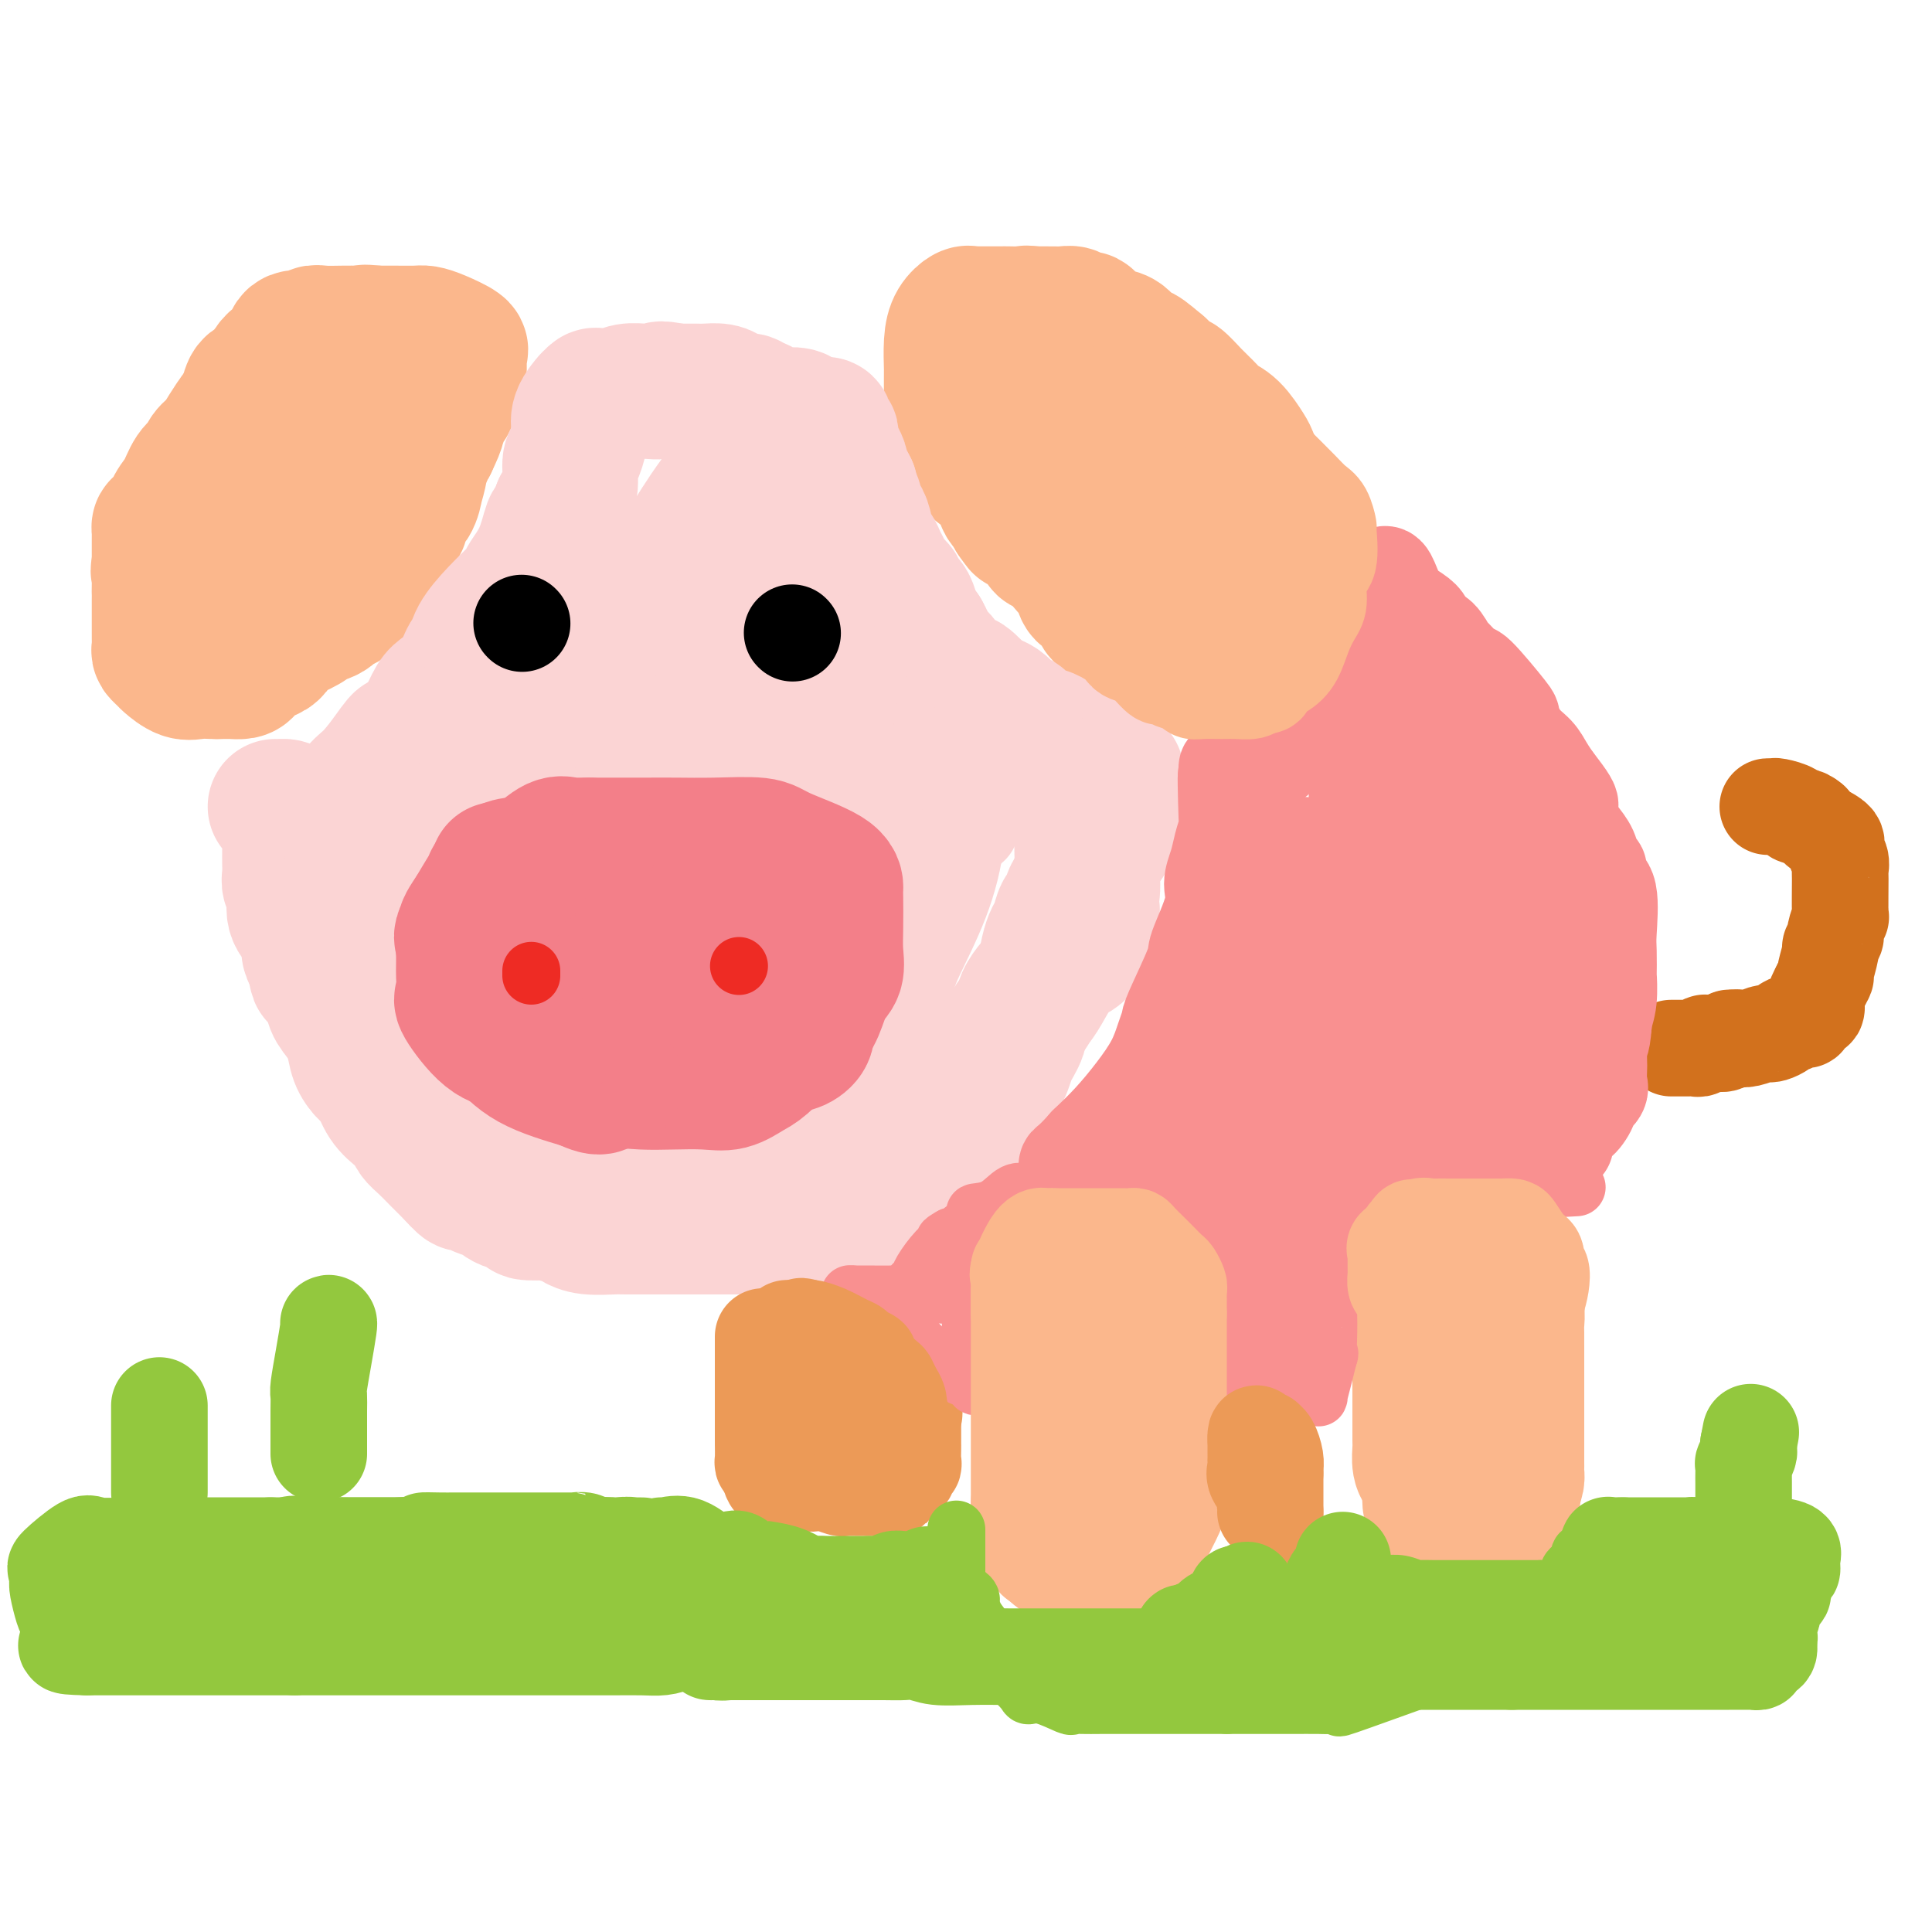 <svg viewBox='0 0 400 400' version='1.1' xmlns='http://www.w3.org/2000/svg' xmlns:xlink='http://www.w3.org/1999/xlink'><g fill='none' stroke='#FBB78C' stroke-width='28' stroke-linecap='round' stroke-linejoin='round'><path d='M198,90c0.216,0.420 0.433,0.839 1,1c0.567,0.161 1.485,0.063 2,1c0.515,0.937 0.629,2.909 1,4c0.371,1.091 1.000,1.301 2,2c1.000,0.699 2.371,1.889 3,3c0.629,1.111 0.515,2.145 1,3c0.485,0.855 1.567,1.530 2,2c0.433,0.470 0.216,0.735 0,1'/><path d='M210,107c2.012,2.841 1.043,1.443 1,1c-0.043,-0.443 0.842,0.069 2,1c1.158,0.931 2.590,2.283 3,3c0.410,0.717 -0.203,0.801 0,1c0.203,0.199 1.220,0.512 2,1c0.780,0.488 1.322,1.149 2,2c0.678,0.851 1.491,1.892 2,2c0.509,0.108 0.714,-0.715 1,0c0.286,0.715 0.654,2.970 1,4c0.346,1.030 0.669,0.835 1,1c0.331,0.165 0.669,0.691 1,1c0.331,0.309 0.656,0.402 1,1c0.344,0.598 0.708,1.699 1,2c0.292,0.301 0.512,-0.200 1,0c0.488,0.200 1.244,1.100 2,2'/><path d='M231,129c3.180,3.647 0.631,1.765 0,1c-0.631,-0.765 0.656,-0.412 1,0c0.344,0.412 -0.256,0.884 0,1c0.256,0.116 1.368,-0.124 2,0c0.632,0.124 0.784,0.611 1,1c0.216,0.389 0.496,0.679 1,1c0.504,0.321 1.233,0.675 2,1c0.767,0.325 1.573,0.623 2,1c0.427,0.377 0.475,0.833 1,1c0.525,0.167 1.526,0.045 2,0c0.474,-0.045 0.421,-0.013 1,0c0.579,0.013 1.789,0.006 3,0'/><path d='M247,136c2.528,1.082 0.847,0.286 1,0c0.153,-0.286 2.138,-0.061 3,0c0.862,0.061 0.601,-0.042 1,0c0.399,0.042 1.459,0.228 2,0c0.541,-0.228 0.563,-0.871 1,-1c0.437,-0.129 1.288,0.256 2,0c0.712,-0.256 1.286,-1.153 2,-2c0.714,-0.847 1.568,-1.644 2,-2c0.432,-0.356 0.441,-0.269 1,-1c0.559,-0.731 1.666,-2.278 2,-3c0.334,-0.722 -0.107,-0.619 0,-1c0.107,-0.381 0.761,-1.246 1,-2c0.239,-0.754 0.064,-1.395 0,-2c-0.064,-0.605 -0.018,-1.173 0,-2c0.018,-0.827 0.009,-1.914 0,-3'/><path d='M265,117c0.618,-2.475 0.164,-1.663 0,-2c-0.164,-0.337 -0.039,-1.825 0,-3c0.039,-1.175 -0.007,-2.038 0,-3c0.007,-0.962 0.067,-2.023 0,-3c-0.067,-0.977 -0.261,-1.869 -1,-3c-0.739,-1.131 -2.022,-2.502 -3,-4c-0.978,-1.498 -1.651,-3.125 -2,-4c-0.349,-0.875 -0.375,-0.999 -1,-2c-0.625,-1.001 -1.848,-2.878 -3,-4c-1.152,-1.122 -2.231,-1.487 -3,-2c-0.769,-0.513 -1.228,-1.173 -2,-2c-0.772,-0.827 -1.859,-1.821 -3,-3c-1.141,-1.179 -2.337,-2.543 -3,-3c-0.663,-0.457 -0.794,-0.008 -1,0c-0.206,0.008 -0.487,-0.426 -1,-1c-0.513,-0.574 -1.256,-1.287 -2,-2'/><path d='M240,76c-3.128,-2.660 -3.447,-2.810 -4,-3c-0.553,-0.190 -1.338,-0.419 -2,-1c-0.662,-0.581 -1.199,-1.515 -2,-2c-0.801,-0.485 -1.864,-0.521 -3,-1c-1.136,-0.479 -2.345,-1.400 -3,-2c-0.655,-0.600 -0.756,-0.879 -1,-1c-0.244,-0.121 -0.632,-0.085 -1,0c-0.368,0.085 -0.715,0.219 -1,0c-0.285,-0.219 -0.510,-0.791 -1,-1c-0.490,-0.209 -1.247,-0.056 -2,0c-0.753,0.056 -1.501,0.015 -2,0c-0.499,-0.015 -0.750,-0.004 -1,0c-0.250,0.004 -0.500,0.001 -1,0c-0.500,-0.001 -1.250,-0.001 -2,0'/><path d='M214,65c-2.143,-0.309 -1.502,-0.083 -2,0c-0.498,0.083 -2.137,0.023 -3,0c-0.863,-0.023 -0.951,-0.007 -2,0c-1.049,0.007 -3.058,0.007 -4,0c-0.942,-0.007 -0.816,-0.020 -1,0c-0.184,0.020 -0.676,0.072 -1,0c-0.324,-0.072 -0.479,-0.269 -1,0c-0.521,0.269 -1.408,1.006 -2,2c-0.592,0.994 -0.891,2.247 -1,4c-0.109,1.753 -0.029,4.006 0,5c0.029,0.994 0.008,0.727 0,1c-0.008,0.273 -0.002,1.084 0,2c0.002,0.916 0.001,1.936 0,3c-0.001,1.064 -0.000,2.171 0,3c0.000,0.829 0.000,1.380 0,2c-0.000,0.620 -0.000,1.310 0,2'/><path d='M197,89c-0.000,3.899 0.499,2.647 2,3c1.501,0.353 4.003,2.312 6,4c1.997,1.688 3.489,3.107 5,4c1.511,0.893 3.040,1.261 4,2c0.960,0.739 1.351,1.850 3,3c1.649,1.150 4.554,2.338 7,4c2.446,1.662 4.431,3.798 6,5c1.569,1.202 2.722,1.469 4,2c1.278,0.531 2.682,1.327 4,2c1.318,0.673 2.549,1.221 4,2c1.451,0.779 3.121,1.787 4,2c0.879,0.213 0.965,-0.368 0,-2c-0.965,-1.632 -2.983,-4.316 -5,-7'/><path d='M241,113c-1.936,-2.703 -4.276,-4.962 -6,-7c-1.724,-2.038 -2.833,-3.855 -5,-6c-2.167,-2.145 -5.392,-4.616 -8,-6c-2.608,-1.384 -4.597,-1.680 -6,-2c-1.403,-0.320 -2.218,-0.664 -3,-1c-0.782,-0.336 -1.530,-0.665 -2,-1c-0.470,-0.335 -0.662,-0.678 -1,-1c-0.338,-0.322 -0.822,-0.625 -1,-1c-0.178,-0.375 -0.051,-0.821 0,-1c0.051,-0.179 0.025,-0.089 0,0'/><path d='M78,69c-0.210,0.000 -0.419,0.000 -1,0c-0.581,-0.000 -1.532,-0.001 -2,0c-0.468,0.001 -0.452,0.005 -1,0c-0.548,-0.005 -1.660,-0.017 -3,0c-1.340,0.017 -2.907,0.063 -4,0c-1.093,-0.063 -1.710,-0.235 -2,0c-0.290,0.235 -0.252,0.877 -1,1c-0.748,0.123 -2.283,-0.271 -3,0c-0.717,0.271 -0.616,1.209 -1,2c-0.384,0.791 -1.255,1.437 -2,2c-0.745,0.563 -1.365,1.043 -2,2c-0.635,0.957 -1.283,2.391 -2,3c-0.717,0.609 -1.501,0.395 -2,1c-0.499,0.605 -0.714,2.030 -1,3c-0.286,0.970 -0.643,1.485 -1,2'/><path d='M50,85c-1.831,2.407 -0.910,0.925 -1,1c-0.090,0.075 -1.193,1.709 -2,3c-0.807,1.291 -1.318,2.240 -2,3c-0.682,0.760 -1.533,1.331 -2,2c-0.467,0.669 -0.548,1.434 -1,2c-0.452,0.566 -1.274,0.932 -2,2c-0.726,1.068 -1.357,2.840 -2,4c-0.643,1.160 -1.297,1.710 -2,3c-0.703,1.290 -1.456,3.319 -2,4c-0.544,0.681 -0.878,0.012 -1,0c-0.122,-0.012 -0.033,0.632 0,1c0.033,0.368 0.009,0.459 0,1c-0.009,0.541 -0.002,1.530 0,2c0.002,0.470 0.001,0.420 0,1c-0.001,0.580 -0.000,1.790 0,3'/><path d='M33,117c-0.464,1.932 -0.124,0.763 0,1c0.124,0.237 0.033,1.880 0,3c-0.033,1.120 -0.009,1.718 0,2c0.009,0.282 0.002,0.249 0,1c-0.002,0.751 -0.000,2.285 0,3c0.000,0.715 -0.001,0.611 0,1c0.001,0.389 0.004,1.270 0,2c-0.004,0.730 -0.014,1.308 0,2c0.014,0.692 0.051,1.500 0,2c-0.051,0.500 -0.191,0.694 0,1c0.191,0.306 0.713,0.723 1,1c0.287,0.277 0.339,0.414 1,1c0.661,0.586 1.930,1.621 3,2c1.070,0.379 1.942,0.102 3,0c1.058,-0.102 2.302,-0.029 3,0c0.698,0.029 0.849,0.015 1,0'/><path d='M45,139c1.503,0.002 1.762,0.007 2,0c0.238,-0.007 0.455,-0.027 1,0c0.545,0.027 1.417,0.102 2,0c0.583,-0.102 0.878,-0.379 1,-1c0.122,-0.621 0.072,-1.585 1,-2c0.928,-0.415 2.835,-0.283 4,-1c1.165,-0.717 1.590,-2.285 2,-3c0.410,-0.715 0.806,-0.578 2,-1c1.194,-0.422 3.184,-1.405 4,-2c0.816,-0.595 0.456,-0.803 1,-1c0.544,-0.197 1.991,-0.381 3,-1c1.009,-0.619 1.580,-1.671 2,-2c0.420,-0.329 0.690,0.067 1,0c0.310,-0.067 0.660,-0.595 1,-1c0.340,-0.405 0.668,-0.687 1,-1c0.332,-0.313 0.666,-0.656 1,-1'/><path d='M74,122c4.889,-2.986 2.610,-1.950 2,-2c-0.610,-0.050 0.448,-1.186 1,-2c0.552,-0.814 0.597,-1.306 1,-2c0.403,-0.694 1.164,-1.590 2,-3c0.836,-1.410 1.747,-3.335 2,-4c0.253,-0.665 -0.152,-0.071 0,0c0.152,0.071 0.863,-0.380 1,-1c0.137,-0.620 -0.299,-1.410 0,-2c0.299,-0.590 1.333,-0.979 2,-2c0.667,-1.021 0.967,-2.673 1,-3c0.033,-0.327 -0.202,0.669 0,0c0.202,-0.669 0.841,-3.005 1,-4c0.159,-0.995 -0.164,-0.648 0,-1c0.164,-0.352 0.813,-1.402 1,-2c0.187,-0.598 -0.090,-0.742 0,-1c0.090,-0.258 0.545,-0.629 1,-1'/><path d='M89,92c2.498,-5.247 1.243,-3.364 1,-3c-0.243,0.364 0.526,-0.791 1,-2c0.474,-1.209 0.653,-2.472 1,-3c0.347,-0.528 0.864,-0.321 1,-1c0.136,-0.679 -0.107,-2.244 0,-3c0.107,-0.756 0.564,-0.703 1,-1c0.436,-0.297 0.852,-0.943 1,-2c0.148,-1.057 0.027,-2.524 0,-3c-0.027,-0.476 0.039,0.041 0,0c-0.039,-0.041 -0.183,-0.638 0,-1c0.183,-0.362 0.692,-0.489 0,-1c-0.692,-0.511 -2.586,-1.405 -4,-2c-1.414,-0.595 -2.348,-0.892 -3,-1c-0.652,-0.108 -1.022,-0.029 -2,0c-0.978,0.029 -2.565,0.008 -4,0c-1.435,-0.008 -2.717,-0.004 -4,0'/><path d='M78,69c-2.094,-0.109 -2.328,-0.381 -3,0c-0.672,0.381 -1.781,1.413 -3,3c-1.219,1.587 -2.548,3.727 -4,6c-1.452,2.273 -3.027,4.678 -4,7c-0.973,2.322 -1.343,4.560 -2,7c-0.657,2.440 -1.602,5.082 -2,7c-0.398,1.918 -0.250,3.113 -1,6c-0.750,2.887 -2.398,7.467 -3,9c-0.602,1.533 -0.158,0.017 0,0c0.158,-0.017 0.029,1.463 0,2c-0.029,0.537 0.042,0.130 -1,1c-1.042,0.870 -3.197,3.017 -4,4c-0.803,0.983 -0.255,0.803 0,1c0.255,0.197 0.216,0.771 0,1c-0.216,0.229 -0.608,0.115 -1,0'/><path d='M50,123c-0.833,1.000 -0.417,0.500 0,0'/><path d='M224,259c0.165,0.192 0.330,0.384 0,1c-0.330,0.616 -1.154,1.657 -2,3c-0.846,1.343 -1.715,2.990 -2,4c-0.285,1.010 0.015,1.384 0,2c-0.015,0.616 -0.344,1.473 -1,3c-0.656,1.527 -1.640,3.724 -2,5c-0.360,1.276 -0.096,1.632 0,3c0.096,1.368 0.026,3.748 0,5c-0.026,1.252 -0.007,1.377 0,2c0.007,0.623 0.002,1.744 0,3c-0.002,1.256 -0.000,2.646 0,4c0.000,1.354 0.000,2.672 0,4c-0.000,1.328 -0.000,2.665 0,4c0.000,1.335 0.000,2.667 0,4'/><path d='M217,306c-0.000,4.948 -0.000,2.817 0,3c0.000,0.183 0.000,2.679 0,4c-0.000,1.321 -0.001,1.468 0,2c0.001,0.532 0.003,1.449 0,2c-0.003,0.551 -0.012,0.736 0,1c0.012,0.264 0.046,0.607 0,1c-0.046,0.393 -0.171,0.837 0,1c0.171,0.163 0.640,0.044 1,0c0.360,-0.044 0.612,-0.012 1,0c0.388,0.012 0.911,0.003 1,0c0.089,-0.003 -0.258,-0.001 0,0c0.258,0.001 1.121,0.000 2,0c0.879,-0.000 1.775,-0.000 2,0c0.225,0.000 -0.221,0.000 0,0c0.221,-0.000 1.111,-0.000 2,0'/><path d='M226,320c2.040,-0.389 2.641,-1.362 3,-2c0.359,-0.638 0.476,-0.942 1,-1c0.524,-0.058 1.453,0.129 2,0c0.547,-0.129 0.711,-0.573 1,-1c0.289,-0.427 0.704,-0.837 1,-1c0.296,-0.163 0.472,-0.079 1,-1c0.528,-0.921 1.410,-2.845 2,-5c0.590,-2.155 0.890,-4.539 1,-6c0.110,-1.461 0.029,-1.998 0,-3c-0.029,-1.002 -0.005,-2.468 0,-4c0.005,-1.532 -0.010,-3.132 0,-4c0.010,-0.868 0.044,-1.006 0,-2c-0.044,-0.994 -0.166,-2.845 0,-4c0.166,-1.155 0.619,-1.616 1,-2c0.381,-0.384 0.691,-0.692 1,-1'/><path d='M240,283c0.463,-4.801 0.122,-3.803 0,-4c-0.122,-0.197 -0.023,-1.590 0,-3c0.023,-1.410 -0.031,-2.839 0,-4c0.031,-1.161 0.145,-2.054 0,-3c-0.145,-0.946 -0.550,-1.945 -1,-3c-0.450,-1.055 -0.947,-2.167 -1,-3c-0.053,-0.833 0.336,-1.386 0,-2c-0.336,-0.614 -1.396,-1.289 -2,-2c-0.604,-0.711 -0.751,-1.458 -1,-2c-0.249,-0.542 -0.599,-0.878 -1,-1c-0.401,-0.122 -0.853,-0.030 -1,0c-0.147,0.030 0.012,-0.002 0,0c-0.012,0.002 -0.196,0.039 -1,0c-0.804,-0.039 -2.230,-0.154 -3,0c-0.770,0.154 -0.885,0.577 -1,1'/><path d='M228,257c-1.000,0.167 -0.500,0.083 0,0'/><path d='M294,259c0.000,1.221 0.000,2.443 0,4c-0.000,1.557 -0.000,3.451 0,5c0.000,1.549 0.000,2.755 0,4c-0.000,1.245 -0.000,2.528 0,4c0.000,1.472 0.000,3.131 0,5c-0.000,1.869 -0.000,3.947 0,5c0.000,1.053 0.000,1.082 0,2c-0.000,0.918 -0.001,2.725 0,4c0.001,1.275 0.003,2.018 0,3c-0.003,0.982 -0.012,2.202 0,3c0.012,0.798 0.044,1.173 0,2c-0.044,0.827 -0.166,2.107 0,3c0.166,0.893 0.619,1.398 1,2c0.381,0.602 0.691,1.301 1,2'/><path d='M296,307c0.261,7.625 -0.086,2.688 0,1c0.086,-1.688 0.604,-0.128 1,1c0.396,1.128 0.670,1.823 1,2c0.330,0.177 0.717,-0.163 1,0c0.283,0.163 0.461,0.828 1,1c0.539,0.172 1.440,-0.150 2,0c0.560,0.150 0.780,0.772 1,1c0.220,0.228 0.441,0.060 1,0c0.559,-0.060 1.457,-0.014 2,0c0.543,0.014 0.731,-0.006 1,0c0.269,0.006 0.619,0.038 1,0c0.381,-0.038 0.793,-0.144 1,0c0.207,0.144 0.210,0.539 1,0c0.790,-0.539 2.369,-2.011 3,-3c0.631,-0.989 0.316,-1.494 0,-2'/><path d='M313,308c1.309,-1.394 1.083,-2.379 1,-3c-0.083,-0.621 -0.022,-0.876 0,-1c0.022,-0.124 0.006,-0.116 0,-1c-0.006,-0.884 -0.002,-2.661 0,-4c0.002,-1.339 0.000,-2.240 0,-3c-0.000,-0.760 -0.000,-1.379 0,-2c0.000,-0.621 0.000,-1.245 0,-2c-0.000,-0.755 0.000,-1.642 0,-3c-0.000,-1.358 -0.000,-3.188 0,-4c0.000,-0.812 0.001,-0.605 0,-1c-0.001,-0.395 -0.004,-1.392 0,-3c0.004,-1.608 0.015,-3.826 0,-5c-0.015,-1.174 -0.056,-1.304 0,-2c0.056,-0.696 0.207,-1.957 0,-3c-0.207,-1.043 -0.774,-1.870 -1,-3c-0.226,-1.130 -0.113,-2.565 0,-4'/><path d='M313,264c-0.183,-6.945 -0.639,-2.308 -1,-1c-0.361,1.308 -0.626,-0.711 -1,-2c-0.374,-1.289 -0.858,-1.846 -1,-2c-0.142,-0.154 0.059,0.095 0,0c-0.059,-0.095 -0.378,-0.533 -1,-1c-0.622,-0.467 -1.546,-0.962 -2,-1c-0.454,-0.038 -0.439,0.381 -1,0c-0.561,-0.381 -1.698,-1.562 -2,-2c-0.302,-0.438 0.232,-0.132 0,0c-0.232,0.132 -1.229,0.092 -2,0c-0.771,-0.092 -1.317,-0.235 -2,1c-0.683,1.235 -1.503,3.847 -2,5c-0.497,1.153 -0.669,0.845 -1,1c-0.331,0.155 -0.820,0.772 -1,1c-0.180,0.228 -0.051,0.065 0,0c0.051,-0.065 0.026,-0.033 0,0'/></g>
<g fill='none' stroke='#FBD4D4' stroke-width='28' stroke-linecap='round' stroke-linejoin='round'><path d='M57,167c0.340,0.009 0.679,0.018 1,0c0.321,-0.018 0.622,-0.063 1,0c0.378,0.063 0.833,0.233 1,1c0.167,0.767 0.045,2.131 0,3c-0.045,0.869 -0.013,1.245 0,2c0.013,0.755 0.008,1.891 0,3c-0.008,1.109 -0.018,2.191 0,3c0.018,0.809 0.064,1.346 0,2c-0.064,0.654 -0.237,1.425 0,2c0.237,0.575 0.886,0.955 1,2c0.114,1.045 -0.306,2.755 0,4c0.306,1.245 1.340,2.024 2,3c0.660,0.976 0.947,2.147 1,3c0.053,0.853 -0.128,1.386 0,2c0.128,0.614 0.564,1.307 1,2'/><path d='M65,199c0.888,5.122 0.609,2.428 1,2c0.391,-0.428 1.452,1.411 2,3c0.548,1.589 0.584,2.930 1,4c0.416,1.070 1.214,1.871 2,3c0.786,1.129 1.561,2.588 2,4c0.439,1.412 0.544,2.777 1,4c0.456,1.223 1.264,2.306 2,3c0.736,0.694 1.401,1.001 2,2c0.599,0.999 1.132,2.689 2,4c0.868,1.311 2.070,2.241 3,3c0.930,0.759 1.589,1.347 2,2c0.411,0.653 0.574,1.371 1,2c0.426,0.629 1.115,1.169 2,2c0.885,0.831 1.967,1.952 3,3c1.033,1.048 2.016,2.024 3,3'/><path d='M94,243c3.406,3.826 1.920,1.392 2,1c0.080,-0.392 1.726,1.258 3,2c1.274,0.742 2.175,0.577 3,1c0.825,0.423 1.573,1.433 3,2c1.427,0.567 3.534,0.691 4,1c0.466,0.309 -0.710,0.804 0,1c0.710,0.196 3.307,0.095 4,0c0.693,-0.095 -0.519,-0.183 0,0c0.519,0.183 2.769,0.638 4,1c1.231,0.362 1.444,0.633 2,1c0.556,0.367 1.457,0.830 3,1c1.543,0.170 3.728,0.045 5,0c1.272,-0.045 1.630,-0.012 2,0c0.370,0.012 0.754,0.003 1,0c0.246,-0.003 0.356,-0.001 1,0c0.644,0.001 1.822,0.000 3,0'/><path d='M134,254c2.169,0.000 1.592,-0.000 2,0c0.408,0.000 1.803,0.000 3,0c1.197,-0.000 2.198,0.000 3,0c0.802,0.000 1.405,-0.000 2,0c0.595,0.000 1.182,0.000 2,0c0.818,-0.000 1.866,0.000 3,0c1.134,0.000 2.355,-0.000 3,0c0.645,0.000 0.714,0.000 1,0c0.286,-0.000 0.788,0.000 1,0c0.212,0.000 0.135,0.000 1,0c0.865,0.000 2.672,-0.000 3,0c0.328,0.000 -0.824,0.000 0,0c0.824,0.000 3.623,-0.000 5,0c1.377,0.000 1.332,0.000 2,0c0.668,0.000 2.048,-0.000 3,0c0.952,0.000 1.476,0.000 2,0'/><path d='M170,254c6.332,-0.319 4.163,-1.115 4,-2c-0.163,-0.885 1.682,-1.858 3,-3c1.318,-1.142 2.111,-2.452 3,-3c0.889,-0.548 1.876,-0.335 3,-1c1.124,-0.665 2.386,-2.208 3,-3c0.614,-0.792 0.581,-0.834 1,-1c0.419,-0.166 1.291,-0.457 2,-1c0.709,-0.543 1.254,-1.336 2,-2c0.746,-0.664 1.694,-1.197 3,-2c1.306,-0.803 2.969,-1.877 4,-3c1.031,-1.123 1.428,-2.295 2,-3c0.572,-0.705 1.318,-0.941 2,-2c0.682,-1.059 1.299,-2.939 2,-4c0.701,-1.061 1.486,-1.303 2,-2c0.514,-0.697 0.757,-1.848 1,-3'/><path d='M207,219c1.511,-2.835 0.789,-2.923 1,-4c0.211,-1.077 1.356,-3.144 2,-4c0.644,-0.856 0.788,-0.501 1,-1c0.212,-0.499 0.490,-1.853 1,-3c0.510,-1.147 1.250,-2.088 2,-3c0.750,-0.912 1.510,-1.797 2,-3c0.490,-1.203 0.709,-2.726 1,-4c0.291,-1.274 0.654,-2.299 1,-3c0.346,-0.701 0.674,-1.079 1,-2c0.326,-0.921 0.650,-2.384 1,-3c0.350,-0.616 0.727,-0.385 1,-1c0.273,-0.615 0.443,-2.076 1,-3c0.557,-0.924 1.500,-1.309 2,-2c0.500,-0.691 0.558,-1.686 1,-3c0.442,-1.314 1.269,-2.947 2,-4c0.731,-1.053 1.365,-1.527 2,-2'/><path d='M229,174c3.415,-7.630 0.954,-4.205 0,-3c-0.954,1.205 -0.399,0.190 0,-1c0.399,-1.190 0.643,-2.555 1,-3c0.357,-0.445 0.828,0.031 1,0c0.172,-0.031 0.046,-0.568 0,-1c-0.046,-0.432 -0.013,-0.760 0,-1c0.013,-0.240 0.005,-0.393 0,-1c-0.005,-0.607 -0.008,-1.668 0,-2c0.008,-0.332 0.025,0.066 0,0c-0.025,-0.066 -0.094,-0.595 0,-1c0.094,-0.405 0.349,-0.685 0,-1c-0.349,-0.315 -1.304,-0.664 -2,-1c-0.696,-0.336 -1.135,-0.657 -2,-1c-0.865,-0.343 -2.156,-0.708 -3,-1c-0.844,-0.292 -1.241,-0.512 -2,-1c-0.759,-0.488 -1.879,-1.244 -3,-2'/><path d='M219,154c-2.002,-1.255 -1.007,-0.894 -1,-1c0.007,-0.106 -0.973,-0.680 -2,-1c-1.027,-0.320 -2.100,-0.387 -3,-1c-0.900,-0.613 -1.625,-1.773 -2,-2c-0.375,-0.227 -0.398,0.477 -1,0c-0.602,-0.477 -1.782,-2.137 -3,-3c-1.218,-0.863 -2.473,-0.929 -3,-1c-0.527,-0.071 -0.325,-0.146 -1,-1c-0.675,-0.854 -2.225,-2.487 -3,-3c-0.775,-0.513 -0.775,0.095 -1,0c-0.225,-0.095 -0.676,-0.893 -1,-1c-0.324,-0.107 -0.520,0.477 -1,0c-0.480,-0.477 -1.242,-2.014 -2,-3c-0.758,-0.986 -1.512,-1.419 -2,-2c-0.488,-0.581 -0.711,-1.309 -1,-2c-0.289,-0.691 -0.645,-1.346 -1,-2'/><path d='M191,131c-1.355,-1.920 -1.743,-2.219 -2,-3c-0.257,-0.781 -0.383,-2.044 -1,-3c-0.617,-0.956 -1.723,-1.607 -2,-2c-0.277,-0.393 0.277,-0.530 0,-1c-0.277,-0.470 -1.384,-1.275 -2,-2c-0.616,-0.725 -0.743,-1.370 -1,-2c-0.257,-0.630 -0.646,-1.244 -1,-2c-0.354,-0.756 -0.673,-1.655 -1,-2c-0.327,-0.345 -0.661,-0.137 -1,-1c-0.339,-0.863 -0.683,-2.798 -1,-4c-0.317,-1.202 -0.607,-1.670 -1,-2c-0.393,-0.330 -0.889,-0.521 -1,-1c-0.111,-0.479 0.162,-1.244 0,-2c-0.162,-0.756 -0.761,-1.502 -1,-2c-0.239,-0.498 -0.120,-0.749 0,-1'/><path d='M176,101c-2.785,-5.510 -2.249,-4.285 -2,-4c0.249,0.285 0.210,-0.371 0,-1c-0.210,-0.629 -0.591,-1.230 -1,-2c-0.409,-0.770 -0.845,-1.708 -1,-2c-0.155,-0.292 -0.027,0.061 0,0c0.027,-0.061 -0.045,-0.537 0,-1c0.045,-0.463 0.209,-0.912 0,-1c-0.209,-0.088 -0.790,0.186 -1,0c-0.210,-0.186 -0.049,-0.834 0,-1c0.049,-0.166 -0.015,0.148 0,0c0.015,-0.148 0.109,-0.758 0,-1c-0.109,-0.242 -0.421,-0.116 -1,0c-0.579,0.116 -1.425,0.224 -2,0c-0.575,-0.224 -0.879,-0.778 -1,-1c-0.121,-0.222 -0.061,-0.111 0,0'/><path d='M167,87c-0.561,-0.171 0.038,-0.098 0,0c-0.038,0.098 -0.713,0.220 -1,0c-0.287,-0.220 -0.185,-0.781 -1,-1c-0.815,-0.219 -2.547,-0.096 -3,0c-0.453,0.096 0.374,0.165 0,0c-0.374,-0.165 -1.948,-0.565 -3,-1c-1.052,-0.435 -1.580,-0.904 -2,-1c-0.420,-0.096 -0.730,0.181 -1,0c-0.270,-0.181 -0.499,-0.819 -1,-1c-0.501,-0.181 -1.275,0.095 -2,0c-0.725,-0.095 -1.402,-0.561 -2,-1c-0.598,-0.439 -1.119,-0.850 -2,-1c-0.881,-0.150 -2.123,-0.040 -3,0c-0.877,0.040 -1.390,0.011 -2,0c-0.610,-0.011 -1.317,-0.003 -2,0c-0.683,0.003 -1.341,0.002 -2,0'/><path d='M140,81c-4.680,-0.927 -2.881,-0.245 -3,0c-0.119,0.245 -2.158,0.052 -3,0c-0.842,-0.052 -0.487,0.038 -1,0c-0.513,-0.038 -1.893,-0.202 -3,0c-1.107,0.202 -1.941,0.770 -3,1c-1.059,0.230 -2.344,0.123 -3,0c-0.656,-0.123 -0.684,-0.261 -1,0c-0.316,0.261 -0.921,0.922 -1,1c-0.079,0.078 0.369,-0.428 0,0c-0.369,0.428 -1.553,1.789 -2,3c-0.447,1.211 -0.157,2.274 0,3c0.157,0.726 0.180,1.117 0,2c-0.180,0.883 -0.564,2.257 -1,3c-0.436,0.743 -0.925,0.854 -1,2c-0.075,1.146 0.264,3.327 0,5c-0.264,1.673 -1.132,2.836 -2,4'/><path d='M116,105c-1.619,4.178 -1.667,3.123 -2,4c-0.333,0.877 -0.952,3.686 -2,6c-1.048,2.314 -2.527,4.133 -3,5c-0.473,0.867 0.059,0.780 0,1c-0.059,0.220 -0.709,0.746 -1,1c-0.291,0.254 -0.224,0.237 -1,1c-0.776,0.763 -2.395,2.308 -4,4c-1.605,1.692 -3.196,3.532 -4,5c-0.804,1.468 -0.820,2.566 -1,3c-0.180,0.434 -0.523,0.206 -1,1c-0.477,0.794 -1.086,2.611 -2,4c-0.914,1.389 -2.132,2.352 -3,3c-0.868,0.648 -1.388,0.982 -2,2c-0.612,1.018 -1.318,2.719 -2,4c-0.682,1.281 -1.341,2.140 -2,3'/><path d='M86,152c-5.252,7.674 -3.383,3.360 -3,2c0.383,-1.360 -0.720,0.233 -2,2c-1.280,1.767 -2.735,3.708 -4,5c-1.265,1.292 -2.339,1.935 -3,3c-0.661,1.065 -0.909,2.551 -1,3c-0.091,0.449 -0.024,-0.140 0,0c0.024,0.140 0.007,1.007 0,2c-0.007,0.993 -0.004,2.110 0,3c0.004,0.890 0.008,1.551 0,3c-0.008,1.449 -0.030,3.684 0,5c0.030,1.316 0.110,1.713 0,3c-0.110,1.287 -0.411,3.464 0,5c0.411,1.536 1.533,2.432 2,3c0.467,0.568 0.280,0.807 0,1c-0.280,0.193 -0.651,0.341 0,1c0.651,0.659 2.326,1.830 4,3'/><path d='M79,196c1.430,1.737 2.004,2.081 3,3c0.996,0.919 2.415,2.414 4,4c1.585,1.586 3.335,3.264 4,4c0.665,0.736 0.246,0.530 1,1c0.754,0.470 2.683,1.616 4,3c1.317,1.384 2.022,3.006 3,4c0.978,0.994 2.228,1.362 3,2c0.772,0.638 1.067,1.547 3,3c1.933,1.453 5.503,3.450 8,5c2.497,1.550 3.922,2.654 6,4c2.078,1.346 4.811,2.935 7,4c2.189,1.065 3.834,1.605 6,2c2.166,0.395 4.852,0.645 8,1c3.148,0.355 6.756,0.816 10,1c3.244,0.184 6.122,0.092 9,0'/><path d='M158,237c6.966,-0.233 7.883,-2.816 9,-4c1.117,-1.184 2.436,-0.971 4,-2c1.564,-1.029 3.375,-3.302 5,-7c1.625,-3.698 3.064,-8.823 4,-12c0.936,-3.177 1.368,-4.407 2,-6c0.632,-1.593 1.463,-3.550 2,-5c0.537,-1.450 0.781,-2.392 2,-5c1.219,-2.608 3.413,-6.881 5,-11c1.587,-4.119 2.568,-8.083 3,-12c0.432,-3.917 0.315,-7.785 0,-11c-0.315,-3.215 -0.829,-5.776 -2,-8c-1.171,-2.224 -2.999,-4.110 -5,-7c-2.001,-2.890 -4.176,-6.785 -7,-11c-2.824,-4.215 -6.299,-8.750 -9,-13c-2.701,-4.250 -4.629,-8.214 -6,-11c-1.371,-2.786 -2.186,-4.393 -3,-6'/><path d='M162,106c-4.883,-7.776 -2.090,-3.217 -1,-2c1.090,1.217 0.478,-0.910 0,-2c-0.478,-1.090 -0.821,-1.143 -1,-1c-0.179,0.143 -0.194,0.484 -1,-1c-0.806,-1.484 -2.402,-4.792 -6,-2c-3.598,2.792 -9.197,11.684 -14,20c-4.803,8.316 -8.811,16.055 -12,23c-3.189,6.945 -5.559,13.097 -7,22c-1.441,8.903 -1.952,20.558 -2,26c-0.048,5.442 0.368,4.671 0,6c-0.368,1.329 -1.521,4.760 0,8c1.521,3.240 5.717,6.291 9,8c3.283,1.709 5.653,2.075 9,1c3.347,-1.075 7.671,-3.593 10,-10c2.329,-6.407 2.665,-16.704 3,-27'/><path d='M149,175c-0.359,-7.200 -2.755,-11.700 -5,-15c-2.245,-3.300 -4.339,-5.400 -8,-6c-3.661,-0.600 -8.888,0.301 -12,0c-3.112,-0.301 -4.108,-1.803 -6,0c-1.892,1.803 -4.681,6.911 -7,11c-2.319,4.089 -4.169,7.160 -5,12c-0.831,4.840 -0.643,11.450 -1,15c-0.357,3.550 -1.260,4.039 0,6c1.260,1.961 4.684,5.393 8,7c3.316,1.607 6.526,1.389 9,1c2.474,-0.389 4.214,-0.948 5,-6c0.786,-5.052 0.620,-14.597 0,-22c-0.620,-7.403 -1.692,-12.665 -5,-17c-3.308,-4.335 -8.852,-7.744 -11,-9c-2.148,-1.256 -0.899,-0.359 -1,0c-0.101,0.359 -1.550,0.179 -3,0'/><path d='M107,152c-3.826,0.282 -5.892,5.487 -7,11c-1.108,5.513 -1.257,11.332 -2,16c-0.743,4.668 -2.080,8.184 -3,11c-0.920,2.816 -1.424,4.934 -1,7c0.424,2.066 1.775,4.082 5,5c3.225,0.918 8.325,0.739 14,0c5.675,-0.739 11.924,-2.040 18,-6c6.076,-3.960 11.979,-10.581 16,-16c4.021,-5.419 6.161,-9.637 8,-19c1.839,-9.363 3.378,-23.871 4,-31c0.622,-7.129 0.327,-6.881 0,-7c-0.327,-0.119 -0.687,-0.607 -1,-1c-0.313,-0.393 -0.579,-0.693 -1,-2c-0.421,-1.307 -0.998,-3.621 -2,-1c-1.002,2.621 -2.429,10.177 -3,19c-0.571,8.823 -0.285,18.911 0,29'/><path d='M152,167c0.113,7.771 0.394,12.699 0,17c-0.394,4.301 -1.463,7.975 -3,11c-1.537,3.025 -3.540,5.400 -5,7c-1.460,1.600 -2.376,2.424 -3,3c-0.624,0.576 -0.956,0.904 -1,1c-0.044,0.096 0.199,-0.040 0,1c-0.199,1.040 -0.839,3.256 3,4c3.839,0.744 12.156,0.016 19,0c6.844,-0.016 12.215,0.681 15,-7c2.785,-7.681 2.982,-23.741 3,-33c0.018,-9.259 -0.145,-11.717 0,-14c0.145,-2.283 0.597,-4.391 0,-7c-0.597,-2.609 -2.242,-5.720 -3,-7c-0.758,-1.280 -0.627,-0.729 -1,-1c-0.373,-0.271 -1.249,-1.363 -2,-2c-0.751,-0.637 -1.375,-0.818 -2,-1'/><path d='M172,139c-1.456,-2.779 -1.095,-4.227 -1,1c0.095,5.227 -0.075,17.130 0,28c0.075,10.870 0.396,20.707 0,27c-0.396,6.293 -1.507,9.042 -4,13c-2.493,3.958 -6.367,9.124 -8,12c-1.633,2.876 -1.026,3.461 -1,4c0.026,0.539 -0.530,1.030 -1,2c-0.470,0.970 -0.855,2.417 5,4c5.855,1.583 17.949,3.302 25,4c7.051,0.698 9.058,0.375 10,0c0.942,-0.375 0.820,-0.802 1,-1c0.180,-0.198 0.664,-0.169 1,0c0.336,0.169 0.525,0.477 1,0c0.475,-0.477 1.238,-1.738 2,-3'/><path d='M202,230c1.816,-1.952 3.856,-4.831 5,-7c1.144,-2.169 1.391,-3.626 2,-5c0.609,-1.374 1.580,-2.664 2,-4c0.420,-1.336 0.287,-2.719 1,-4c0.713,-1.281 2.270,-2.461 3,-4c0.730,-1.539 0.633,-3.436 1,-5c0.367,-1.564 1.198,-2.793 2,-4c0.802,-1.207 1.574,-2.391 2,-4c0.426,-1.609 0.507,-3.643 1,-5c0.493,-1.357 1.400,-2.037 2,-3c0.600,-0.963 0.893,-2.208 1,-4c0.107,-1.792 0.029,-4.130 0,-6c-0.029,-1.870 -0.008,-3.273 0,-4c0.008,-0.727 0.002,-0.779 0,-1c-0.002,-0.221 -0.001,-0.610 0,-1'/><path d='M224,169c0.187,-2.529 0.155,-0.850 0,-1c-0.155,-0.150 -0.433,-2.127 0,0c0.433,2.127 1.576,8.360 2,12c0.424,3.640 0.130,4.686 0,6c-0.130,1.314 -0.097,2.894 0,3c0.097,0.106 0.258,-1.263 0,0c-0.258,1.263 -0.937,5.157 -2,7c-1.063,1.843 -2.512,1.636 -4,3c-1.488,1.364 -3.016,4.301 -4,6c-0.984,1.699 -1.425,2.160 -2,3c-0.575,0.840 -1.284,2.059 -2,3c-0.716,0.941 -1.439,1.603 -3,3c-1.561,1.397 -3.959,3.530 -6,5c-2.041,1.470 -3.726,2.277 -5,3c-1.274,0.723 -2.137,1.361 -3,2'/><path d='M195,224c-2.638,1.881 -2.233,1.583 -3,2c-0.767,0.417 -2.706,1.551 -4,2c-1.294,0.449 -1.943,0.215 -4,0c-2.057,-0.215 -5.522,-0.411 -8,0c-2.478,0.411 -3.971,1.431 -5,2c-1.029,0.569 -1.595,0.689 -2,1c-0.405,0.311 -0.647,0.815 -1,1c-0.353,0.185 -0.815,0.053 -1,0c-0.185,-0.053 -0.092,-0.026 0,0'/></g>
<g fill='none' stroke='#F37F89' stroke-width='28' stroke-linecap='round' stroke-linejoin='round'><path d='M103,180c0.193,0.000 0.386,0.000 1,0c0.614,0.000 1.648,0.000 3,0c1.352,0.000 3.021,0.000 4,0c0.979,0.000 1.268,0.000 2,0c0.732,0.000 1.908,0.000 3,0c1.092,0.000 2.101,0.000 3,0c0.899,0.000 1.686,0.000 3,0c1.314,0.000 3.153,0.000 5,0c1.847,0.000 3.701,0.000 6,0c2.299,-0.000 5.042,0.000 6,0c0.958,0.000 0.131,0.000 1,0c0.869,0.000 3.435,0.000 6,0'/><path d='M146,180c7.264,-0.000 3.924,-0.000 3,0c-0.924,0.000 0.568,0.000 2,0c1.432,-0.000 2.804,-0.000 4,0c1.196,0.000 2.216,0.000 3,0c0.784,-0.000 1.332,-0.000 2,0c0.668,0.000 1.456,0.000 2,0c0.544,-0.000 0.842,-0.001 1,0c0.158,0.001 0.175,0.003 1,0c0.825,-0.003 2.459,-0.012 3,0c0.541,0.012 -0.009,0.045 0,0c0.009,-0.045 0.577,-0.170 1,0c0.423,0.170 0.701,0.633 1,1c0.299,0.367 0.619,0.637 1,1c0.381,0.363 0.823,0.818 1,2c0.177,1.182 0.088,3.091 0,5'/><path d='M171,189c0.619,2.188 0.166,3.157 0,4c-0.166,0.843 -0.045,1.559 0,2c0.045,0.441 0.013,0.608 0,1c-0.013,0.392 -0.009,1.008 0,2c0.009,0.992 0.023,2.359 0,3c-0.023,0.641 -0.082,0.556 0,1c0.082,0.444 0.304,1.418 0,2c-0.304,0.582 -1.133,0.770 -2,2c-0.867,1.230 -1.770,3.500 -2,5c-0.230,1.500 0.214,2.230 0,3c-0.214,0.770 -1.087,1.579 -2,2c-0.913,0.421 -1.866,0.453 -3,1c-1.134,0.547 -2.448,1.611 -4,2c-1.552,0.389 -3.341,0.105 -5,0c-1.659,-0.105 -3.188,-0.030 -4,0c-0.812,0.030 -0.906,0.015 -1,0'/><path d='M148,219c-2.556,0.000 -3.946,0.000 -5,0c-1.054,-0.000 -1.771,-0.000 -3,0c-1.229,0.000 -2.969,0.000 -4,0c-1.031,-0.000 -1.354,-0.000 -2,0c-0.646,0.000 -1.615,0.000 -3,0c-1.385,-0.000 -3.186,-0.000 -4,0c-0.814,0.000 -0.643,0.001 -1,0c-0.357,-0.001 -1.244,-0.003 -2,0c-0.756,0.003 -1.381,0.012 -2,0c-0.619,-0.012 -1.231,-0.046 -2,0c-0.769,0.046 -1.694,0.171 -3,0c-1.306,-0.171 -2.994,-0.637 -4,-1c-1.006,-0.363 -1.332,-0.623 -2,-1c-0.668,-0.377 -1.680,-0.871 -2,-1c-0.320,-0.129 0.051,0.106 0,0c-0.051,-0.106 -0.526,-0.553 -1,-1'/><path d='M108,215c-1.512,-0.601 -0.790,-0.104 -1,0c-0.210,0.104 -1.350,-0.184 -2,-1c-0.650,-0.816 -0.808,-2.161 -1,-3c-0.192,-0.839 -0.418,-1.173 -1,-2c-0.582,-0.827 -1.519,-2.148 -2,-3c-0.481,-0.852 -0.506,-1.236 -1,-2c-0.494,-0.764 -1.457,-1.908 -2,-3c-0.543,-1.092 -0.666,-2.131 -1,-3c-0.334,-0.869 -0.880,-1.566 -1,-2c-0.120,-0.434 0.185,-0.603 0,-1c-0.185,-0.397 -0.862,-1.021 0,-2c0.862,-0.979 3.262,-2.314 6,-3c2.738,-0.686 5.814,-0.723 7,-1c1.186,-0.277 0.482,-0.793 2,-1c1.518,-0.207 5.259,-0.103 9,0'/><path d='M120,188c4.673,-0.370 7.354,-0.296 10,0c2.646,0.296 5.256,0.814 7,1c1.744,0.186 2.621,0.039 3,0c0.379,-0.039 0.259,0.031 1,0c0.741,-0.031 2.341,-0.163 4,0c1.659,0.163 3.377,0.620 4,1c0.623,0.380 0.153,0.684 0,1c-0.153,0.316 0.013,0.645 1,1c0.987,0.355 2.794,0.736 0,1c-2.794,0.264 -10.191,0.410 -14,1c-3.809,0.590 -4.031,1.622 -5,2c-0.969,0.378 -2.684,0.102 -4,0c-1.316,-0.102 -2.233,-0.029 -3,0c-0.767,0.029 -1.383,0.015 -2,0'/><path d='M122,196c-4.272,0.423 -0.953,-0.019 0,0c0.953,0.019 -0.461,0.498 -1,1c-0.539,0.502 -0.204,1.025 0,2c0.204,0.975 0.278,2.402 4,4c3.722,1.598 11.093,3.368 16,4c4.907,0.632 7.350,0.128 9,0c1.650,-0.128 2.505,0.121 3,0c0.495,-0.121 0.628,-0.613 1,-1c0.372,-0.387 0.984,-0.670 1,-2c0.016,-1.330 -0.563,-3.707 -2,-6c-1.437,-2.293 -3.733,-4.502 -5,-6c-1.267,-1.498 -1.505,-2.285 -2,-3c-0.495,-0.715 -1.248,-1.357 -2,-2'/><path d='M144,187c-2.067,-2.320 -2.733,-2.621 -4,-3c-1.267,-0.379 -3.135,-0.835 -5,-1c-1.865,-0.165 -3.726,-0.040 -6,0c-2.274,0.040 -4.961,-0.005 -7,0c-2.039,0.005 -3.429,0.061 -4,0c-0.571,-0.061 -0.322,-0.237 -1,0c-0.678,0.237 -2.283,0.888 -4,1c-1.717,0.112 -3.546,-0.315 -5,0c-1.454,0.315 -2.533,1.370 -3,2c-0.467,0.630 -0.321,0.833 -1,2c-0.679,1.167 -2.182,3.299 -3,4c-0.818,0.701 -0.951,-0.029 -1,1c-0.049,1.029 -0.013,3.815 0,5c0.013,1.185 0.004,0.767 0,1c-0.004,0.233 -0.002,1.116 0,2'/><path d='M100,201c-0.148,1.522 -0.017,0.827 0,1c0.017,0.173 -0.078,1.214 0,2c0.078,0.786 0.330,1.315 2,3c1.670,1.685 4.759,4.525 6,6c1.241,1.475 0.634,1.586 1,2c0.366,0.414 1.705,1.130 3,2c1.295,0.870 2.548,1.893 5,3c2.452,1.107 6.105,2.298 9,3c2.895,0.702 5.034,0.913 7,1c1.966,0.087 3.760,0.048 6,0c2.240,-0.048 4.926,-0.104 7,0c2.074,0.104 3.535,0.368 5,0c1.465,-0.368 2.933,-1.368 4,-2c1.067,-0.632 1.733,-0.895 3,-2c1.267,-1.105 3.133,-3.053 5,-5'/><path d='M163,215c2.665,-1.962 3.327,-2.365 4,-3c0.673,-0.635 1.357,-1.500 2,-3c0.643,-1.500 1.244,-3.635 2,-5c0.756,-1.365 1.666,-1.961 2,-3c0.334,-1.039 0.090,-2.521 0,-4c-0.090,-1.479 -0.027,-2.956 0,-5c0.027,-2.044 0.017,-4.657 0,-6c-0.017,-1.343 -0.042,-1.418 0,-2c0.042,-0.582 0.151,-1.673 -2,-3c-2.151,-1.327 -6.561,-2.892 -9,-4c-2.439,-1.108 -2.907,-1.761 -5,-2c-2.093,-0.239 -5.812,-0.064 -9,0c-3.188,0.064 -5.844,0.017 -8,0c-2.156,-0.017 -3.811,-0.005 -6,0c-2.189,0.005 -4.911,0.001 -7,0c-2.089,-0.001 -3.544,-0.001 -5,0'/><path d='M122,175c-6.067,-0.012 -3.735,-0.041 -3,0c0.735,0.041 -0.127,0.151 -1,0c-0.873,-0.151 -1.757,-0.565 -3,0c-1.243,0.565 -2.844,2.108 -4,3c-1.156,0.892 -1.868,1.134 -3,2c-1.132,0.866 -2.685,2.355 -4,4c-1.315,1.645 -2.390,3.445 -3,5c-0.610,1.555 -0.753,2.865 -1,4c-0.247,1.135 -0.598,2.096 -1,3c-0.402,0.904 -0.857,1.752 -1,3c-0.143,1.248 0.025,2.896 0,4c-0.025,1.104 -0.241,1.663 0,3c0.241,1.337 0.941,3.451 2,5c1.059,1.549 2.477,2.532 4,4c1.523,1.468 3.149,3.419 6,5c2.851,1.581 6.925,2.790 11,4'/><path d='M121,224c4.039,2.010 3.637,0.536 4,0c0.363,-0.536 1.490,-0.135 2,0c0.510,0.135 0.403,0.005 -1,-1c-1.403,-1.005 -4.103,-2.885 -6,-4c-1.897,-1.115 -2.991,-1.463 -5,-3c-2.009,-1.537 -4.934,-4.261 -6,-5c-1.066,-0.739 -0.271,0.506 -1,0c-0.729,-0.506 -2.980,-2.763 -4,-4c-1.020,-1.237 -0.810,-1.455 -1,-2c-0.190,-0.545 -0.782,-1.416 -1,-3c-0.218,-1.584 -0.062,-3.881 0,-6c0.062,-2.119 0.031,-4.059 0,-6'/><path d='M102,190c-0.307,-3.219 -0.074,-2.765 0,-3c0.074,-0.235 -0.013,-1.158 0,-2c0.013,-0.842 0.124,-1.602 0,-2c-0.124,-0.398 -0.483,-0.432 0,-1c0.483,-0.568 1.809,-1.668 3,-2c1.191,-0.332 2.247,0.104 3,0c0.753,-0.104 1.202,-0.749 1,-1c-0.202,-0.251 -1.054,-0.109 -2,0c-0.946,0.109 -1.985,0.183 -3,1c-1.015,0.817 -2.004,2.376 -3,4c-0.996,1.624 -1.998,3.312 -3,5'/><path d='M98,189c-1.382,2.043 -1.838,2.651 -2,4c-0.162,1.349 -0.029,3.440 0,5c0.029,1.560 -0.047,2.589 0,4c0.047,1.411 0.215,3.204 0,4c-0.215,0.796 -0.815,0.595 0,2c0.815,1.405 3.044,4.415 5,6c1.956,1.585 3.638,1.745 5,2c1.362,0.255 2.404,0.604 3,1c0.596,0.396 0.747,0.838 1,1c0.253,0.162 0.606,0.044 1,0c0.394,-0.044 0.827,-0.012 1,0c0.173,0.012 0.087,0.006 0,0'/></g>
<g fill='none' stroke='#EE2B24' stroke-width='12' stroke-linecap='round' stroke-linejoin='round'><path d='M110,201c0.000,0.417 0.000,0.833 0,1c0.000,0.167 0.000,0.083 0,0'/><path d='M153,200c0.000,0.000 0.000,0.000 0,0c0.000,0.000 0.000,0.000 0,0'/></g>
<g fill='none' stroke='#000000' stroke-width='20' stroke-linecap='round' stroke-linejoin='round'><path d='M108,129c0.000,0.000 0.100,0.100 0.1,0.1'/><path d='M164,131c0.000,0.000 0.100,0.100 0.1,0.1'/></g>
<g fill='none' stroke='#EC9A57' stroke-width='20' stroke-linecap='round' stroke-linejoin='round'><path d='M158,277c0.000,-0.248 0.000,-0.497 0,0c-0.000,0.497 -0.000,1.738 0,4c0.000,2.262 0.000,5.545 0,7c-0.000,1.455 -0.000,1.081 0,2c0.000,0.919 0.000,3.133 0,4c-0.000,0.867 -0.001,0.389 0,1c0.001,0.611 0.003,2.310 0,3c-0.003,0.690 -0.011,0.371 0,1c0.011,0.629 0.041,2.208 0,3c-0.041,0.792 -0.155,0.798 0,1c0.155,0.202 0.577,0.601 1,1'/><path d='M159,304c0.802,4.631 2.308,2.709 3,2c0.692,-0.709 0.570,-0.204 1,0c0.430,0.204 1.412,0.106 2,0c0.588,-0.106 0.781,-0.221 1,0c0.219,0.221 0.464,0.777 1,1c0.536,0.223 1.362,0.112 2,0c0.638,-0.112 1.087,-0.226 2,0c0.913,0.226 2.290,0.793 3,1c0.710,0.207 0.754,0.056 1,0c0.246,-0.056 0.696,-0.015 1,0c0.304,0.015 0.463,0.004 1,0c0.537,-0.004 1.453,-0.001 2,0c0.547,0.001 0.724,0.000 1,0c0.276,-0.000 0.650,-0.000 1,0c0.350,0.000 0.675,0.000 1,0'/><path d='M182,308c4.020,0.606 2.570,0.121 2,0c-0.570,-0.121 -0.259,0.123 0,0c0.259,-0.123 0.465,-0.612 1,-1c0.535,-0.388 1.397,-0.676 2,-1c0.603,-0.324 0.946,-0.686 1,-1c0.054,-0.314 -0.182,-0.580 0,-1c0.182,-0.420 0.781,-0.994 1,-1c0.219,-0.006 0.059,0.556 0,0c-0.059,-0.556 -0.016,-2.230 0,-3c0.016,-0.770 0.004,-0.637 0,-1c-0.004,-0.363 -0.001,-1.221 0,-2c0.001,-0.779 0.000,-1.479 0,-2c-0.000,-0.521 -0.000,-0.863 0,-1c0.000,-0.137 0.000,-0.068 0,0'/><path d='M189,294c0.109,-1.880 -0.119,-1.079 0,-1c0.119,0.079 0.586,-0.563 0,-1c-0.586,-0.437 -2.224,-0.668 -3,-1c-0.776,-0.332 -0.692,-0.765 -1,-1c-0.308,-0.235 -1.010,-0.272 -2,-1c-0.990,-0.728 -2.268,-2.145 -3,-3c-0.732,-0.855 -0.918,-1.146 -1,-1c-0.082,0.146 -0.059,0.730 -1,0c-0.941,-0.730 -2.847,-2.774 -4,-4c-1.153,-1.226 -1.552,-1.635 -2,-2c-0.448,-0.365 -0.943,-0.686 -1,-1c-0.057,-0.314 0.325,-0.620 0,-1c-0.325,-0.380 -1.357,-0.833 -2,-1c-0.643,-0.167 -0.898,-0.048 -1,0c-0.102,0.048 -0.051,0.024 0,0'/><path d='M168,276c-3.475,-2.782 -1.663,-0.738 -1,0c0.663,0.738 0.178,0.170 0,1c-0.178,0.830 -0.047,3.057 0,4c0.047,0.943 0.012,0.601 0,1c-0.012,0.399 -0.001,1.538 0,3c0.001,1.462 -0.007,3.247 0,4c0.007,0.753 0.029,0.475 0,1c-0.029,0.525 -0.110,1.853 1,3c1.110,1.147 3.411,2.111 5,3c1.589,0.889 2.466,1.701 3,2c0.534,0.299 0.724,0.085 1,0c0.276,-0.085 0.638,-0.043 1,0'/><path d='M178,298c1.778,0.778 1.222,0.222 1,0c-0.222,-0.222 -0.111,-0.111 0,0'/><path d='M264,305c-0.332,-0.008 -0.663,-0.016 -1,0c-0.337,0.016 -0.678,0.056 -1,0c-0.322,-0.056 -0.625,-0.207 -1,0c-0.375,0.207 -0.821,0.774 -1,1c-0.179,0.226 -0.089,0.113 0,0'/></g>
<g fill='none' stroke='#D2711D' stroke-width='20' stroke-linecap='round' stroke-linejoin='round'><path d='M346,217c0.220,0.001 0.440,0.001 1,0c0.560,-0.001 1.461,-0.004 2,0c0.539,0.004 0.717,0.015 1,0c0.283,-0.015 0.670,-0.057 1,0c0.330,0.057 0.603,0.212 1,0c0.397,-0.212 0.919,-0.793 1,-1c0.081,-0.207 -0.279,-0.042 0,0c0.279,0.042 1.199,-0.040 2,0c0.801,0.040 1.485,0.203 2,0c0.515,-0.203 0.861,-0.772 1,-1c0.139,-0.228 0.069,-0.114 0,0'/><path d='M358,215c2.233,-0.325 1.816,-0.139 2,0c0.184,0.139 0.970,0.231 2,0c1.030,-0.231 2.304,-0.784 3,-1c0.696,-0.216 0.816,-0.095 1,0c0.184,0.095 0.434,0.165 1,0c0.566,-0.165 1.447,-0.564 2,-1c0.553,-0.436 0.778,-0.910 1,-1c0.222,-0.090 0.441,0.202 1,0c0.559,-0.202 1.456,-0.898 2,-1c0.544,-0.102 0.733,0.391 1,0c0.267,-0.391 0.610,-1.666 1,-2c0.390,-0.334 0.826,0.271 1,0c0.174,-0.271 0.085,-1.419 0,-2c-0.085,-0.581 -0.167,-0.595 0,-1c0.167,-0.405 0.584,-1.203 1,-2'/><path d='M377,204c0.863,-1.538 1.020,-1.884 1,-2c-0.020,-0.116 -0.217,-0.004 0,-1c0.217,-0.996 0.846,-3.102 1,-4c0.154,-0.898 -0.169,-0.588 0,-1c0.169,-0.412 0.830,-1.547 1,-2c0.170,-0.453 -0.151,-0.225 0,-1c0.151,-0.775 0.774,-2.553 1,-3c0.226,-0.447 0.056,0.438 0,-1c-0.056,-1.438 0.002,-5.200 0,-7c-0.002,-1.800 -0.063,-1.637 0,-2c0.063,-0.363 0.249,-1.252 0,-2c-0.249,-0.748 -0.933,-1.355 -1,-2c-0.067,-0.645 0.482,-1.327 0,-2c-0.482,-0.673 -1.995,-1.335 -3,-2c-1.005,-0.665 -1.503,-1.332 -2,-2'/><path d='M375,170c-1.593,-1.420 -2.574,-0.969 -3,-1c-0.426,-0.031 -0.296,-0.544 -1,-1c-0.704,-0.456 -2.240,-0.854 -3,-1c-0.760,-0.146 -0.743,-0.039 -1,0c-0.257,0.039 -0.788,0.011 -1,0c-0.212,-0.011 -0.106,-0.006 0,0'/></g>
<g fill='none' stroke='#F99090' stroke-width='12' stroke-linecap='round' stroke-linejoin='round'><path d='M184,272c0.091,0.089 0.182,0.179 1,1c0.818,0.821 2.363,2.374 3,3c0.637,0.626 0.365,0.325 1,1c0.635,0.675 2.177,2.327 3,3c0.823,0.673 0.928,0.368 2,1c1.072,0.632 3.110,2.203 4,3c0.890,0.797 0.630,0.822 1,1c0.370,0.178 1.369,0.509 2,1c0.631,0.491 0.895,1.140 1,1c0.105,-0.140 0.053,-1.070 0,-2'/><path d='M202,285c2.845,1.622 0.959,-0.823 0,-2c-0.959,-1.177 -0.989,-1.086 -1,-2c-0.011,-0.914 -0.003,-2.833 0,-4c0.003,-1.167 0.001,-1.581 0,-2c-0.001,-0.419 -0.000,-0.841 0,-2c0.000,-1.159 -0.000,-3.053 0,-4c0.000,-0.947 0.000,-0.947 0,-2c-0.000,-1.053 -0.001,-3.160 0,-4c0.001,-0.840 0.003,-0.412 0,-1c-0.003,-0.588 -0.013,-2.192 0,-3c0.013,-0.808 0.048,-0.819 0,-1c-0.048,-0.181 -0.178,-0.533 0,-1c0.178,-0.467 0.663,-1.049 1,-2c0.337,-0.951 0.525,-2.272 1,-3c0.475,-0.728 1.238,-0.864 2,-1'/><path d='M205,251c0.981,-1.421 1.434,-0.973 2,-1c0.566,-0.027 1.246,-0.528 2,-1c0.754,-0.472 1.581,-0.914 2,-1c0.419,-0.086 0.431,0.183 1,0c0.569,-0.183 1.696,-0.820 2,-1c0.304,-0.180 -0.213,0.096 -1,0c-0.787,-0.096 -1.842,-0.565 -3,0c-1.158,0.565 -2.418,2.165 -4,3c-1.582,0.835 -3.486,0.904 -4,1c-0.514,0.096 0.362,0.218 0,1c-0.362,0.782 -1.960,2.223 -3,3c-1.040,0.777 -1.520,0.888 -2,1'/><path d='M197,256c-2.471,1.400 -1.149,0.900 -1,1c0.149,0.100 -0.874,0.800 -2,2c-1.126,1.200 -2.354,2.899 -3,4c-0.646,1.101 -0.709,1.604 -1,2c-0.291,0.396 -0.809,0.683 -1,1c-0.191,0.317 -0.055,0.662 0,1c0.055,0.338 0.027,0.669 0,1'/><path d='M189,268c-1.340,2.189 -0.688,1.661 -1,2c-0.312,0.339 -1.586,1.545 -2,2c-0.414,0.455 0.034,0.160 0,0c-0.034,-0.160 -0.548,-0.187 -1,0c-0.452,0.187 -0.842,0.586 -1,1c-0.158,0.414 -0.084,0.843 0,1c0.084,0.157 0.177,0.042 0,0c-0.177,-0.042 -0.625,-0.011 -1,0c-0.375,0.011 -0.679,0.003 -1,0c-0.321,-0.003 -0.661,-0.002 -1,0'/><path d='M181,274c-1.439,0.795 -1.038,-0.218 -1,-1c0.038,-0.782 -0.288,-1.334 -1,-2c-0.712,-0.666 -1.808,-1.446 -2,-2c-0.192,-0.554 0.522,-0.880 0,-1c-0.522,-0.120 -2.281,-0.032 0,0c2.281,0.032 8.600,0.009 12,0c3.400,-0.009 3.881,-0.002 4,0c0.119,0.002 -0.123,0.001 0,0c0.123,-0.001 0.610,-0.000 1,0c0.390,0.000 0.683,0.000 1,0c0.317,-0.000 0.659,-0.000 1,0'/><path d='M196,268c2.956,-0.156 0.844,-0.044 0,0c-0.844,0.044 -0.422,0.022 0,0'/><path d='M256,292c0.000,-0.158 0.001,-0.316 0,-1c-0.001,-0.684 -0.002,-1.895 0,-3c0.002,-1.105 0.009,-2.104 0,-4c-0.009,-1.896 -0.035,-4.689 0,-6c0.035,-1.311 0.129,-1.140 0,-2c-0.129,-0.860 -0.481,-2.751 -1,-4c-0.519,-1.249 -1.203,-1.855 -2,-3c-0.797,-1.145 -1.705,-2.828 -2,-4c-0.295,-1.172 0.023,-1.834 0,-3c-0.023,-1.166 -0.387,-2.837 -1,-4c-0.613,-1.163 -1.473,-1.817 -2,-3c-0.527,-1.183 -0.719,-2.895 -1,-4c-0.281,-1.105 -0.652,-1.601 -1,-2c-0.348,-0.399 -0.674,-0.699 -1,-1'/><path d='M245,248c-1.730,-4.121 -1.055,-2.424 -1,-2c0.055,0.424 -0.509,-0.424 -1,-1c-0.491,-0.576 -0.907,-0.879 -1,-1c-0.093,-0.121 0.138,-0.061 -1,0c-1.138,0.061 -3.644,0.122 -5,0c-1.356,-0.122 -1.561,-0.429 -2,0c-0.439,0.429 -1.113,1.592 -3,2c-1.887,0.408 -4.989,0.060 -7,1c-2.011,0.940 -2.931,3.166 -4,4c-1.069,0.834 -2.287,0.275 -3,0c-0.713,-0.275 -0.923,-0.266 -1,0c-0.077,0.266 -0.022,0.790 0,1c0.022,0.210 0.011,0.105 0,0'/><path d='M260,289c0.410,-0.000 0.821,-0.000 2,0c1.179,0.000 3.128,0.000 4,0c0.872,-0.000 0.668,-0.001 1,0c0.332,0.001 1.198,0.003 2,0c0.802,-0.003 1.538,-0.013 2,0c0.462,0.013 0.649,0.048 1,0c0.351,-0.048 0.867,-0.178 1,0c0.133,0.178 -0.118,0.663 0,0c0.118,-0.663 0.605,-2.475 1,-4c0.395,-1.525 0.697,-2.762 1,-4'/><path d='M275,281c0.464,-1.263 0.124,-0.422 0,-1c-0.124,-0.578 -0.033,-2.575 0,-4c0.033,-1.425 0.009,-2.279 0,-3c-0.009,-0.721 -0.003,-1.308 0,-2c0.003,-0.692 0.003,-1.488 0,-3c-0.003,-1.512 -0.008,-3.739 0,-5c0.008,-1.261 0.031,-1.554 0,-2c-0.031,-0.446 -0.114,-1.044 0,-2c0.114,-0.956 0.426,-2.269 1,-3c0.574,-0.731 1.411,-0.878 2,-1c0.589,-0.122 0.928,-0.218 2,-1c1.072,-0.782 2.875,-2.251 4,-3c1.125,-0.749 1.572,-0.779 2,-1c0.428,-0.221 0.837,-0.635 1,-1c0.163,-0.365 0.082,-0.683 0,-1'/><path d='M287,248c2.363,-1.403 2.769,-0.912 3,-1c0.231,-0.088 0.287,-0.756 1,-1c0.713,-0.244 2.082,-0.065 3,0c0.918,0.065 1.383,0.018 2,0c0.617,-0.018 1.386,-0.005 2,0c0.614,0.005 1.074,0.001 2,0c0.926,-0.001 2.317,-0.000 4,0c1.683,0.000 3.658,0.000 5,0c1.342,-0.000 2.051,-0.000 3,0c0.949,0.000 2.138,0.000 3,0c0.862,-0.000 1.397,-0.000 2,0c0.603,0.000 1.275,0.000 2,0c0.725,-0.000 1.503,-0.000 2,0c0.497,0.000 0.713,0.000 1,0c0.287,-0.000 0.643,-0.000 1,0'/><path d='M323,246c6.000,-0.333 3.000,-0.167 0,0'/></g>
<g fill='none' stroke='#F99090' stroke-width='20' stroke-linecap='round' stroke-linejoin='round'><path d='M264,281c-0.000,-0.073 -0.000,-0.147 0,-2c0.000,-1.853 0.001,-5.486 0,-8c-0.001,-2.514 -0.004,-3.908 0,-6c0.004,-2.092 0.016,-4.881 0,-6c-0.016,-1.119 -0.061,-0.568 0,-1c0.061,-0.432 0.229,-1.848 0,-3c-0.229,-1.152 -0.856,-2.038 -1,-3c-0.144,-0.962 0.196,-1.998 0,-2c-0.196,-0.002 -0.927,1.029 -2,0c-1.073,-1.029 -2.486,-4.118 -4,-6c-1.514,-1.882 -3.127,-2.556 -4,-3c-0.873,-0.444 -1.004,-0.658 -1,-1c0.004,-0.342 0.144,-0.812 0,-1c-0.144,-0.188 -0.572,-0.094 -1,0'/><path d='M251,239c-2.167,-2.667 -1.083,-1.333 0,0'/><path d='M223,244c-0.033,-0.822 -0.066,-1.644 0,-2c0.066,-0.356 0.230,-0.246 1,-1c0.770,-0.754 2.145,-2.372 3,-3c0.855,-0.628 1.188,-0.265 2,-1c0.812,-0.735 2.102,-2.569 3,-4c0.898,-1.431 1.405,-2.458 2,-3c0.595,-0.542 1.278,-0.597 2,-1c0.722,-0.403 1.481,-1.154 2,-2c0.519,-0.846 0.796,-1.787 2,-3c1.204,-1.213 3.335,-2.698 5,-4c1.665,-1.302 2.863,-2.421 4,-4c1.137,-1.579 2.212,-3.619 3,-5c0.788,-1.381 1.289,-2.103 2,-3c0.711,-0.897 1.632,-1.971 2,-3c0.368,-1.029 0.184,-2.015 0,-3'/><path d='M256,202c1.083,-3.113 0.290,-3.895 0,-5c-0.290,-1.105 -0.078,-2.532 0,-4c0.078,-1.468 0.021,-2.976 0,-4c-0.021,-1.024 -0.006,-1.562 0,-3c0.006,-1.438 0.002,-3.775 0,-5c-0.002,-1.225 -0.003,-1.339 0,-2c0.003,-0.661 0.011,-1.869 0,-3c-0.011,-1.131 -0.041,-2.186 0,-4c0.041,-1.814 0.155,-4.387 0,-6c-0.155,-1.613 -0.577,-2.267 -1,-3c-0.423,-0.733 -0.845,-1.547 -1,-2c-0.155,-0.453 -0.042,-0.545 0,-1c0.042,-0.455 0.012,-1.273 0,-1c-0.012,0.273 -0.006,1.636 0,3'/><path d='M254,162c-0.323,-4.750 -0.130,3.377 0,7c0.130,3.623 0.195,2.744 0,3c-0.195,0.256 -0.652,1.648 -1,3c-0.348,1.352 -0.587,2.663 -1,4c-0.413,1.337 -1.001,2.701 -1,4c0.001,1.299 0.589,2.532 0,5c-0.589,2.468 -2.357,6.171 -3,8c-0.643,1.829 -0.163,1.782 -1,4c-0.837,2.218 -2.992,6.699 -4,9c-1.008,2.301 -0.870,2.421 -1,3c-0.130,0.579 -0.529,1.616 -1,3c-0.471,1.384 -1.013,3.113 -2,5c-0.987,1.887 -2.420,3.931 -4,6c-1.580,2.069 -3.309,4.163 -5,6c-1.691,1.837 -3.346,3.419 -5,5'/><path d='M225,237c-3.072,3.491 -3.751,3.719 -4,4c-0.249,0.281 -0.067,0.614 0,1c0.067,0.386 0.019,0.825 0,1c-0.019,0.175 -0.010,0.088 0,0'/><path d='M260,162c0.085,-0.367 0.170,-0.735 0,-1c-0.170,-0.265 -0.597,-0.428 0,-1c0.597,-0.572 2.216,-1.554 3,-2c0.784,-0.446 0.733,-0.358 1,-1c0.267,-0.642 0.853,-2.016 2,-3c1.147,-0.984 2.856,-1.579 4,-2c1.144,-0.421 1.725,-0.667 2,-1c0.275,-0.333 0.245,-0.753 1,-1c0.755,-0.247 2.296,-0.322 3,-1c0.704,-0.678 0.570,-1.958 1,-3c0.430,-1.042 1.425,-1.846 2,-2c0.575,-0.154 0.732,0.343 1,0c0.268,-0.343 0.648,-1.527 1,-2c0.352,-0.473 0.676,-0.237 1,0'/><path d='M282,142c3.585,-3.601 1.549,-2.603 1,-3c-0.549,-0.397 0.389,-2.189 1,-3c0.611,-0.811 0.896,-0.640 1,-1c0.104,-0.360 0.028,-1.252 0,-2c-0.028,-0.748 -0.007,-1.351 0,-2c0.007,-0.649 0.002,-1.344 0,-2c-0.002,-0.656 -0.000,-1.275 0,-2c0.000,-0.725 -0.001,-1.557 0,-2c0.001,-0.443 0.003,-0.497 0,-1c-0.003,-0.503 -0.011,-1.454 0,-2c0.011,-0.546 0.041,-0.685 0,-1c-0.041,-0.315 -0.155,-0.804 0,-1c0.155,-0.196 0.577,-0.098 1,0'/><path d='M286,120c1.085,-2.943 1.799,0.701 3,3c1.201,2.299 2.889,3.254 4,4c1.111,0.746 1.643,1.282 2,2c0.357,0.718 0.537,1.616 1,2c0.463,0.384 1.208,0.254 2,1c0.792,0.746 1.632,2.369 2,3c0.368,0.631 0.265,0.271 1,1c0.735,0.729 2.307,2.548 3,3c0.693,0.452 0.507,-0.462 2,1c1.493,1.462 4.665,5.301 6,7c1.335,1.699 0.833,1.259 1,2c0.167,0.741 1.004,2.662 2,4c0.996,1.338 2.153,2.091 3,3c0.847,0.909 1.385,1.974 2,3c0.615,1.026 1.308,2.013 2,3'/><path d='M322,162c5.699,7.200 1.946,4.199 1,4c-0.946,-0.199 0.914,2.404 2,4c1.086,1.596 1.399,2.185 2,3c0.601,0.815 1.489,1.854 2,3c0.511,1.146 0.645,2.397 1,3c0.355,0.603 0.932,0.556 1,1c0.068,0.444 -0.374,1.379 0,2c0.374,0.621 1.564,0.929 2,3c0.436,2.071 0.118,5.905 0,8c-0.118,2.095 -0.035,2.453 0,4c0.035,1.547 0.023,4.285 0,5c-0.023,0.715 -0.058,-0.592 0,0c0.058,0.592 0.208,3.082 0,5c-0.208,1.918 -0.774,3.262 -1,4c-0.226,0.738 -0.113,0.869 0,1'/><path d='M332,212c-0.381,4.943 -0.832,3.799 -1,4c-0.168,0.201 -0.053,1.746 0,3c0.053,1.254 0.044,2.218 0,3c-0.044,0.782 -0.123,1.383 0,2c0.123,0.617 0.447,1.248 0,2c-0.447,0.752 -1.665,1.623 -2,2c-0.335,0.377 0.212,0.259 0,1c-0.212,0.741 -1.185,2.341 -2,3c-0.815,0.659 -1.473,0.375 -2,1c-0.527,0.625 -0.925,2.157 -1,3c-0.075,0.843 0.172,0.996 0,1c-0.172,0.004 -0.763,-0.142 -2,0c-1.237,0.142 -3.118,0.571 -5,1'/><path d='M317,238c-3.073,0.309 -7.255,0.082 -10,0c-2.745,-0.082 -4.051,-0.018 -6,0c-1.949,0.018 -4.539,-0.010 -7,0c-2.461,0.010 -4.793,0.057 -7,0c-2.207,-0.057 -4.290,-0.218 -5,0c-0.710,0.218 -0.046,0.814 0,1c0.046,0.186 -0.526,-0.038 -1,0c-0.474,0.038 -0.851,0.339 -2,2c-1.149,1.661 -3.071,4.682 -4,6c-0.929,1.318 -0.866,0.932 -1,1c-0.134,0.068 -0.467,0.591 -1,1c-0.533,0.409 -1.267,0.705 -2,1'/><path d='M271,250c-3.996,1.055 -8.485,-2.308 -11,-5c-2.515,-2.692 -3.057,-4.713 -4,-6c-0.943,-1.287 -2.286,-1.838 -3,-2c-0.714,-0.162 -0.800,0.067 -1,0c-0.200,-0.067 -0.516,-0.430 -1,-2c-0.484,-1.570 -1.138,-4.348 0,-8c1.138,-3.652 4.066,-8.176 6,-12c1.934,-3.824 2.872,-6.946 5,-9c2.128,-2.054 5.446,-3.040 9,-8c3.554,-4.960 7.344,-13.895 9,-18c1.656,-4.105 1.179,-3.379 1,-6c-0.179,-2.621 -0.058,-8.589 0,-12c0.058,-3.411 0.054,-4.264 0,-5c-0.054,-0.736 -0.158,-1.353 0,-2c0.158,-0.647 0.579,-1.323 1,-2'/><path d='M282,153c0.347,-4.180 0.213,-1.130 0,-1c-0.213,0.130 -0.506,-2.659 0,-2c0.506,0.659 1.810,4.766 0,13c-1.810,8.234 -6.734,20.594 -9,27c-2.266,6.406 -1.875,6.856 -2,8c-0.125,1.144 -0.765,2.980 -1,6c-0.235,3.020 -0.063,7.224 0,11c0.063,3.776 0.017,7.126 0,12c-0.017,4.874 -0.005,11.274 0,14c0.005,2.726 0.001,1.777 0,2c-0.001,0.223 -0.000,1.616 0,2c0.000,0.384 0.000,-0.243 0,-4c-0.000,-3.757 -0.000,-10.645 0,-17c0.000,-6.355 0.000,-12.178 0,-18'/><path d='M270,206c0.000,-7.773 0.000,-7.704 0,-9c-0.000,-1.296 -0.000,-3.956 0,-6c0.000,-2.044 0.000,-3.472 0,-5c-0.000,-1.528 -0.000,-3.154 0,-4c0.000,-0.846 0.000,-0.910 0,-1c-0.000,-0.090 -0.002,-0.205 0,-1c0.002,-0.795 0.006,-2.271 0,-3c-0.006,-0.729 -0.022,-0.711 0,-1c0.022,-0.289 0.083,-0.886 0,-1c-0.083,-0.114 -0.309,0.253 0,4c0.309,3.747 1.155,10.873 2,18'/><path d='M272,197c1.453,7.139 4.086,14.985 5,18c0.914,3.015 0.108,1.198 0,1c-0.108,-0.198 0.483,1.222 1,2c0.517,0.778 0.959,0.913 2,1c1.041,0.087 2.682,0.125 4,0c1.318,-0.125 2.315,-0.414 3,0c0.685,0.414 1.059,1.529 2,0c0.941,-1.529 2.448,-5.703 3,-9c0.552,-3.297 0.148,-5.719 0,-9c-0.148,-3.281 -0.040,-7.422 0,-10c0.040,-2.578 0.011,-3.594 0,-6c-0.011,-2.406 -0.006,-6.203 0,-10'/><path d='M292,175c0.000,-6.615 0.000,-5.652 0,-6c-0.000,-0.348 -0.001,-2.008 0,-3c0.001,-0.992 0.004,-1.317 0,-2c-0.004,-0.683 -0.016,-1.723 0,-2c0.016,-0.277 0.061,0.208 0,0c-0.061,-0.208 -0.229,-1.110 0,-2c0.229,-0.890 0.855,-1.767 1,-2c0.145,-0.233 -0.192,0.179 0,0c0.192,-0.179 0.913,-0.950 2,-1c1.087,-0.050 2.540,0.619 5,5c2.460,4.381 5.927,12.473 8,21c2.073,8.527 2.750,17.488 3,23c0.250,5.512 0.071,7.575 0,9c-0.071,1.425 -0.036,2.213 0,3'/><path d='M311,218c0.467,5.670 0.135,2.345 0,1c-0.135,-1.345 -0.073,-0.711 0,0c0.073,0.711 0.157,1.500 0,2c-0.157,0.500 -0.554,0.712 -1,1c-0.446,0.288 -0.940,0.652 -1,1c-0.060,0.348 0.315,0.681 0,1c-0.315,0.319 -1.319,0.623 -3,1c-1.681,0.377 -4.039,0.826 -6,1c-1.961,0.174 -3.526,0.073 -4,0c-0.474,-0.073 0.143,-0.119 0,0c-0.143,0.119 -1.047,0.402 -2,0c-0.953,-0.402 -1.957,-1.489 -1,-4c0.957,-2.511 3.873,-6.445 7,-11c3.127,-4.555 6.465,-9.730 8,-13c1.535,-3.270 1.268,-4.635 1,-6'/><path d='M309,192c2.552,-6.874 0.931,-9.060 0,-12c-0.931,-2.940 -1.173,-6.634 -2,-9c-0.827,-2.366 -2.239,-3.403 -3,-4c-0.761,-0.597 -0.871,-0.754 -1,-1c-0.129,-0.246 -0.276,-0.581 -1,-2c-0.724,-1.419 -2.026,-3.922 -3,-6c-0.974,-2.078 -1.621,-3.731 -2,-5c-0.379,-1.269 -0.492,-2.155 -1,-3c-0.508,-0.845 -1.412,-1.649 -2,-3c-0.588,-1.351 -0.859,-3.249 -1,-4c-0.141,-0.751 -0.151,-0.356 3,4c3.151,4.356 9.464,12.673 13,18c3.536,5.327 4.296,7.665 5,11c0.704,3.335 1.352,7.668 2,12'/><path d='M316,188c1.088,6.869 0.308,12.540 0,17c-0.308,4.460 -0.146,7.709 0,9c0.146,1.291 0.274,0.623 0,1c-0.274,0.377 -0.949,1.800 0,0c0.949,-1.800 3.522,-6.823 5,-11c1.478,-4.177 1.859,-7.509 2,-9c0.141,-1.491 0.040,-1.140 0,-1c-0.040,0.140 -0.020,0.070 0,0'/></g>
<g fill='none' stroke='#FBB78C' stroke-width='20' stroke-linecap='round' stroke-linejoin='round'><path d='M211,263c0.000,-0.511 0.000,-1.023 0,0c0.000,1.023 0.000,3.579 0,5c0.000,1.421 0.000,1.705 0,4c-0.000,2.295 0.000,6.601 0,9c0.000,2.399 0.000,2.890 0,4c0.000,1.110 0.000,2.838 0,4c0.000,1.162 0.000,1.758 0,2c0.000,0.242 0.000,0.129 0,1c0.000,0.871 -0.000,2.724 0,4c0.000,1.276 0.000,1.975 0,3c-0.000,1.025 0.000,2.378 0,4c0.000,1.622 0.000,3.514 0,4c0.000,0.486 0.000,-0.432 0,0c0.000,0.432 0.000,2.216 0,4'/><path d='M211,311c0.000,7.562 0.001,2.466 0,1c-0.001,-1.466 -0.004,0.696 0,2c0.004,1.304 0.016,1.749 0,2c-0.016,0.251 -0.060,0.307 0,1c0.060,0.693 0.224,2.021 1,3c0.776,0.979 2.162,1.607 3,2c0.838,0.393 1.126,0.550 1,1c-0.126,0.450 -0.665,1.193 1,2c1.665,0.807 5.535,1.680 7,2c1.465,0.320 0.524,0.088 1,0c0.476,-0.088 2.368,-0.032 4,0c1.632,0.032 3.005,0.039 4,0c0.995,-0.039 1.614,-0.126 2,0c0.386,0.126 0.539,0.465 1,0c0.461,-0.465 1.231,-1.732 2,-3'/><path d='M238,324c1.094,-2.048 2.829,-5.668 4,-8c1.171,-2.332 1.778,-3.375 2,-5c0.222,-1.625 0.060,-3.831 0,-5c-0.060,-1.169 -0.016,-1.301 0,-2c0.016,-0.699 0.004,-1.966 0,-3c-0.004,-1.034 -0.001,-1.834 0,-3c0.001,-1.166 0.000,-2.698 0,-4c-0.000,-1.302 -0.000,-2.374 0,-4c0.000,-1.626 0.000,-3.807 0,-5c-0.000,-1.193 -0.000,-1.400 0,-2c0.000,-0.600 0.000,-1.594 0,-3c-0.000,-1.406 -0.000,-3.225 0,-4c0.000,-0.775 0.000,-0.507 0,-1c-0.000,-0.493 -0.000,-1.746 0,-3'/><path d='M244,272c0.004,-6.102 0.013,-1.858 0,-1c-0.013,0.858 -0.048,-1.671 0,-3c0.048,-1.329 0.179,-1.458 0,-2c-0.179,-0.542 -0.667,-1.497 -1,-2c-0.333,-0.503 -0.509,-0.555 -1,-1c-0.491,-0.445 -1.297,-1.282 -2,-2c-0.703,-0.718 -1.303,-1.317 -2,-2c-0.697,-0.683 -1.491,-1.451 -2,-2c-0.509,-0.549 -0.733,-0.879 -1,-1c-0.267,-0.121 -0.579,-0.032 -1,0c-0.421,0.032 -0.953,0.009 -2,0c-1.047,-0.009 -2.611,-0.002 -4,0c-1.389,0.002 -2.605,0.001 -4,0c-1.395,-0.001 -2.970,-0.000 -4,0c-1.030,0.000 -1.515,0.000 -2,0'/><path d='M218,256c-3.165,-0.119 -2.078,0.084 -2,0c0.078,-0.084 -0.855,-0.456 -2,1c-1.145,1.456 -2.503,4.740 -3,6c-0.497,1.260 -0.133,0.495 0,1c0.133,0.505 0.036,2.279 0,3c-0.036,0.721 -0.010,0.389 0,1c0.010,0.611 0.003,2.164 0,3c-0.003,0.836 -0.001,0.953 0,1c0.001,0.047 0.000,0.023 0,0'/><path d='M290,267c-0.423,-0.222 -0.845,-0.444 -1,-1c-0.155,-0.556 -0.042,-1.445 0,-2c0.042,-0.555 0.012,-0.775 0,-1c-0.012,-0.225 -0.005,-0.456 0,-1c0.005,-0.544 0.009,-1.403 0,-2c-0.009,-0.597 -0.031,-0.934 0,-1c0.031,-0.066 0.116,0.137 0,0c-0.116,-0.137 -0.433,-0.614 0,-1c0.433,-0.386 1.617,-0.681 2,-1c0.383,-0.319 -0.033,-0.663 0,-1c0.033,-0.337 0.517,-0.669 1,-1'/><path d='M292,255c0.506,-1.796 0.771,-0.285 1,0c0.229,0.285 0.422,-0.656 1,-1c0.578,-0.344 1.542,-0.092 2,0c0.458,0.092 0.411,0.025 1,0c0.589,-0.025 1.814,-0.007 3,0c1.186,0.007 2.332,0.002 3,0c0.668,-0.002 0.857,-0.001 1,0c0.143,0.001 0.240,0.000 1,0c0.760,-0.000 2.182,-0.000 3,0c0.818,0.000 1.030,0.002 1,0c-0.030,-0.002 -0.304,-0.006 0,0c0.304,0.006 1.184,0.022 2,0c0.816,-0.022 1.566,-0.083 2,0c0.434,0.083 0.553,0.309 1,1c0.447,0.691 1.224,1.845 2,3'/><path d='M316,258c0.935,0.816 0.773,0.854 1,1c0.227,0.146 0.843,0.398 1,1c0.157,0.602 -0.146,1.552 0,2c0.146,0.448 0.742,0.394 1,1c0.258,0.606 0.177,1.871 0,3c-0.177,1.129 -0.450,2.123 -1,4c-0.550,1.877 -1.376,4.639 -2,7c-0.624,2.361 -1.046,4.321 -2,7c-0.954,2.679 -2.442,6.078 -3,8c-0.558,1.922 -0.188,2.369 0,3c0.188,0.631 0.195,1.448 0,2c-0.195,0.552 -0.591,0.841 -1,2c-0.409,1.159 -0.831,3.188 -1,4c-0.169,0.812 -0.084,0.406 0,0'/><path d='M232,131c-0.029,0.106 -0.058,0.212 0,1c0.058,0.788 0.205,2.257 1,3c0.795,0.743 2.240,0.758 3,1c0.760,0.242 0.835,0.709 1,1c0.165,0.291 0.419,0.406 1,1c0.581,0.594 1.489,1.665 2,2c0.511,0.335 0.624,-0.068 1,0c0.376,0.068 1.014,0.607 2,1c0.986,0.393 2.322,0.641 3,1c0.678,0.359 0.700,0.829 1,1c0.300,0.171 0.879,0.043 2,0c1.121,-0.043 2.785,-0.001 4,0c1.215,0.001 1.981,-0.038 3,0c1.019,0.038 2.291,0.154 3,0c0.709,-0.154 0.854,-0.577 1,-1'/><path d='M260,142c3.407,0.173 1.924,-0.394 2,-1c0.076,-0.606 1.709,-1.251 3,-2c1.291,-0.749 2.239,-1.601 3,-3c0.761,-1.399 1.336,-3.343 2,-5c0.664,-1.657 1.418,-3.027 2,-4c0.582,-0.973 0.994,-1.551 1,-3c0.006,-1.449 -0.393,-3.771 0,-5c0.393,-1.229 1.578,-1.365 2,-3c0.422,-1.635 0.082,-4.771 0,-6c-0.082,-1.229 0.094,-0.553 0,-1c-0.094,-0.447 -0.459,-2.018 -1,-3c-0.541,-0.982 -1.258,-1.377 -2,-2c-0.742,-0.623 -1.507,-1.475 -3,-3c-1.493,-1.525 -3.712,-3.721 -5,-5c-1.288,-1.279 -1.644,-1.639 -2,-2'/><path d='M262,94c-2.396,-2.583 -2.385,-3.042 -3,-4c-0.615,-0.958 -1.857,-2.417 -3,-3c-1.143,-0.583 -2.187,-0.289 -3,-1c-0.813,-0.711 -1.395,-2.425 -2,-3c-0.605,-0.575 -1.234,-0.010 -2,0c-0.766,0.010 -1.668,-0.536 -2,-1c-0.332,-0.464 -0.095,-0.847 0,-1c0.095,-0.153 0.047,-0.077 0,0'/></g>
<g fill='none' stroke='#EC9A57' stroke-width='20' stroke-linecap='round' stroke-linejoin='round'><path d='M163,275c0.096,-0.004 0.193,-0.008 1,0c0.807,0.008 2.325,0.030 3,0c0.675,-0.030 0.508,-0.110 1,0c0.492,0.110 1.643,0.411 3,1c1.357,0.589 2.921,1.465 4,2c1.079,0.535 1.673,0.728 2,1c0.327,0.272 0.388,0.621 1,1c0.612,0.379 1.774,0.787 2,1c0.226,0.213 -0.486,0.231 0,1c0.486,0.769 2.169,2.289 3,3c0.831,0.711 0.810,0.613 1,1c0.190,0.387 0.590,1.258 1,2c0.410,0.742 0.832,1.355 1,2c0.168,0.645 0.084,1.323 0,2'/><path d='M186,292c1.238,2.059 0.332,1.207 0,2c-0.332,0.793 -0.089,3.232 0,4c0.089,0.768 0.024,-0.134 0,0c-0.024,0.134 -0.006,1.305 0,2c0.006,0.695 0.002,0.913 0,1c-0.002,0.087 -0.001,0.044 0,0'/><path d='M262,313c0.016,-0.350 0.033,-0.699 0,-1c-0.033,-0.301 -0.114,-0.553 0,-1c0.114,-0.447 0.423,-1.090 0,-2c-0.423,-0.910 -1.577,-2.088 -2,-3c-0.423,-0.912 -0.113,-1.557 0,-2c0.113,-0.443 0.030,-0.683 0,-1c-0.030,-0.317 -0.008,-0.712 0,-1c0.008,-0.288 0.002,-0.469 0,-1c-0.002,-0.531 -0.001,-1.412 0,-2c0.001,-0.588 0.000,-0.882 0,-1c-0.000,-0.118 -0.000,-0.059 0,0'/><path d='M260,298c-0.147,-2.322 0.486,-0.627 1,0c0.514,0.627 0.908,0.185 1,0c0.092,-0.185 -0.119,-0.112 0,0c0.119,0.112 0.568,0.263 1,1c0.432,0.737 0.848,2.061 1,3c0.152,0.939 0.041,1.492 0,2c-0.041,0.508 -0.011,0.970 0,1c0.011,0.030 0.003,-0.371 0,0c-0.003,0.371 -0.001,1.514 0,2c0.001,0.486 0.000,0.316 0,1c-0.000,0.684 -0.000,2.223 0,3c0.000,0.777 0.000,0.794 0,1c-0.000,0.206 -0.000,0.603 0,1'/><path d='M264,313c0.000,1.833 0.000,0.917 0,0'/></g>
<g fill='none' stroke='#FBD4D4' stroke-width='20' stroke-linecap='round' stroke-linejoin='round'><path d='M201,171c0.009,-0.139 0.018,-0.278 0,-2c-0.018,-1.722 -0.065,-5.028 0,-7c0.065,-1.972 0.240,-2.609 0,-3c-0.240,-0.391 -0.894,-0.535 -1,-1c-0.106,-0.465 0.338,-1.251 0,-3c-0.338,-1.749 -1.457,-4.462 -2,-6c-0.543,-1.538 -0.510,-1.900 -1,-3c-0.490,-1.100 -1.504,-2.938 -2,-4c-0.496,-1.062 -0.473,-1.346 -1,-3c-0.527,-1.654 -1.603,-4.676 -2,-6c-0.397,-1.324 -0.113,-0.950 0,-1c0.113,-0.050 0.057,-0.525 0,-1'/><path d='M192,131c-1.594,-4.966 -1.080,-3.381 -1,-3c0.080,0.381 -0.276,-0.442 0,-1c0.276,-0.558 1.184,-0.851 2,0c0.816,0.851 1.541,2.846 2,4c0.459,1.154 0.654,1.466 2,3c1.346,1.534 3.844,4.289 5,6c1.156,1.711 0.970,2.376 1,3c0.030,0.624 0.277,1.206 1,2c0.723,0.794 1.921,1.798 3,3c1.079,1.202 2.040,2.601 3,4'/><path d='M210,152c3.140,3.975 1.491,1.913 1,1c-0.491,-0.913 0.178,-0.678 1,0c0.822,0.678 1.798,1.798 4,3c2.202,1.202 5.629,2.486 7,3c1.371,0.514 0.685,0.257 0,0'/></g>
<g fill='none' stroke='#93C83E' stroke-width='20' stroke-linecap='round' stroke-linejoin='round'><path d='M33,309c0.000,-0.006 0.000,-0.012 0,-1c0.000,-0.988 0.000,-2.958 0,-4c0.000,-1.042 0.000,-1.158 0,-2c0.000,-0.842 0.000,-2.411 0,-4c0.000,-1.589 0.000,-3.196 0,-4c0.000,-0.804 0.000,-0.803 0,-1c0.000,-0.197 0.000,-0.591 0,-1c0.000,-0.409 0.000,-0.831 0,-1c0.000,-0.169 0.000,-0.084 0,0'/><path d='M68,274c0.083,-0.086 0.166,-0.172 0,1c-0.166,1.172 -0.580,3.603 -1,6c-0.420,2.397 -0.845,4.761 -1,6c-0.155,1.239 -0.042,1.353 0,2c0.042,0.647 0.011,1.826 0,3c-0.011,1.174 -0.003,2.342 0,3c0.003,0.658 0.001,0.807 0,1c-0.001,0.193 -0.000,0.430 0,1c0.000,0.570 0.000,1.472 0,2c-0.000,0.528 -0.000,0.681 0,1c0.000,0.319 0.000,0.806 0,1c-0.000,0.194 -0.000,0.097 0,0'/><path d='M26,323c0.415,0.002 0.831,0.004 2,0c1.169,-0.004 3.093,-0.012 6,0c2.907,0.012 6.799,0.046 8,0c1.201,-0.046 -0.287,-0.170 1,0c1.287,0.170 5.349,0.634 9,0c3.651,-0.634 6.892,-2.366 8,-3c1.108,-0.634 0.082,-0.170 1,0c0.918,0.170 3.778,0.046 6,0c2.222,-0.046 3.805,-0.012 5,0c1.195,0.012 2.001,0.003 3,0c0.999,-0.003 2.192,-0.001 3,0c0.808,0.001 1.231,0.000 2,0c0.769,-0.000 1.885,-0.000 3,0'/><path d='M83,320c9.807,-0.691 5.825,-0.917 5,-1c-0.825,-0.083 1.508,-0.022 3,0c1.492,0.022 2.143,0.006 3,0c0.857,-0.006 1.919,-0.002 4,0c2.081,0.002 5.179,0.000 6,0c0.821,-0.000 -0.637,0.000 0,0c0.637,-0.000 3.368,-0.001 4,0c0.632,0.001 -0.835,0.004 1,0c1.835,-0.004 6.972,-0.015 9,0c2.028,0.015 0.948,0.057 1,0c0.052,-0.057 1.235,-0.211 2,0c0.765,0.211 1.112,0.789 2,1c0.888,0.211 2.316,0.057 3,0c0.684,-0.057 0.624,-0.016 1,0c0.376,0.016 1.188,0.008 2,0'/><path d='M129,320c7.313,0.018 2.595,0.064 1,0c-1.595,-0.064 -0.066,-0.239 1,0c1.066,0.239 1.668,0.891 2,1c0.332,0.109 0.393,-0.326 1,0c0.607,0.326 1.760,1.414 3,2c1.240,0.586 2.567,0.669 3,1c0.433,0.331 -0.027,0.910 0,1c0.027,0.090 0.540,-0.310 1,0c0.460,0.310 0.866,1.329 1,2c0.134,0.671 -0.005,0.994 0,2c0.005,1.006 0.155,2.694 0,4c-0.155,1.306 -0.616,2.230 -1,3c-0.384,0.770 -0.692,1.385 -1,2'/><path d='M140,338c-0.347,1.884 -0.214,1.093 0,1c0.214,-0.093 0.509,0.511 0,1c-0.509,0.489 -1.821,0.863 -3,1c-1.179,0.137 -2.226,0.037 -4,0c-1.774,-0.037 -4.277,-0.010 -6,0c-1.723,0.010 -2.667,0.003 -5,0c-2.333,-0.003 -6.056,-0.001 -9,0c-2.944,0.001 -5.108,0.000 -8,0c-2.892,-0.000 -6.511,-0.000 -9,0c-2.489,0.000 -3.846,0.000 -6,0c-2.154,-0.000 -5.103,-0.000 -8,0c-2.897,0.000 -5.741,0.000 -9,0c-3.259,-0.000 -6.931,-0.000 -9,0c-2.069,0.000 -2.534,0.000 -3,0'/><path d='M61,341c-12.059,0.000 -4.208,0.000 -3,0c1.208,0.000 -4.228,0.000 -7,0c-2.772,0.000 -2.882,0.000 -4,0c-1.118,0.000 -3.245,0.000 -5,0c-1.755,0.000 -3.139,0.000 -4,0c-0.861,0.000 -1.201,0.000 -2,0c-0.799,0.000 -2.058,0.000 -3,0c-0.942,0.000 -1.565,0.000 -3,0c-1.435,0.000 -3.680,-0.000 -5,0c-1.320,0.000 -1.716,0.000 -2,0c-0.284,0.000 -0.458,0.000 -1,0c-0.542,0.000 -1.454,0.000 -2,0c-0.546,0.000 -0.728,0.000 -1,0c-0.272,0.000 -0.636,0.000 -1,0'/><path d='M18,341c-7.134,-0.149 -3.470,-0.523 -2,-1c1.470,-0.477 0.748,-1.058 0,-2c-0.748,-0.942 -1.520,-2.246 -2,-3c-0.480,-0.754 -0.669,-0.958 -1,-2c-0.331,-1.042 -0.803,-2.921 -1,-4c-0.197,-1.079 -0.117,-1.357 0,-2c0.117,-0.643 0.271,-1.650 0,-2c-0.271,-0.350 -0.968,-0.041 0,-1c0.968,-0.959 3.601,-3.185 5,-4c1.399,-0.815 1.563,-0.218 3,0c1.437,0.218 4.148,0.059 7,0c2.852,-0.059 5.847,-0.016 8,0c2.153,0.016 3.464,0.004 5,0c1.536,-0.004 3.296,-0.001 6,0c2.704,0.001 6.352,0.001 10,0'/><path d='M56,320c6.737,0.000 4.080,0.000 5,0c0.920,-0.000 5.418,-0.000 9,0c3.582,0.000 6.248,0.000 10,0c3.752,-0.000 8.591,-0.000 11,0c2.409,0.000 2.388,0.000 3,0c0.612,-0.000 1.856,-0.000 3,0c1.144,0.000 2.188,0.000 4,0c1.812,-0.000 4.391,-0.000 7,0c2.609,0.000 5.246,0.000 7,0c1.754,-0.000 2.623,-0.001 3,0c0.377,0.001 0.261,0.003 1,0c0.739,-0.003 2.332,-0.011 3,0c0.668,0.011 0.411,0.041 1,0c0.589,-0.041 2.026,-0.155 3,0c0.974,0.155 1.487,0.577 2,1'/><path d='M128,321c11.511,0.369 4.289,0.792 2,1c-2.289,0.208 0.354,0.201 2,0c1.646,-0.201 2.296,-0.597 3,0c0.704,0.597 1.462,2.188 2,3c0.538,0.812 0.855,0.844 1,1c0.145,0.156 0.116,0.434 0,1c-0.116,0.566 -0.320,1.419 -3,2c-2.680,0.581 -7.837,0.888 -11,1c-3.163,0.112 -4.331,0.029 -6,0c-1.669,-0.029 -3.840,-0.002 -5,0c-1.160,0.002 -1.311,-0.020 -5,0c-3.689,0.020 -10.916,0.082 -17,0c-6.084,-0.082 -11.024,-0.309 -14,0c-2.976,0.309 -3.988,1.155 -5,2'/><path d='M72,332c-10.042,0.691 -3.647,0.917 -3,1c0.647,0.083 -4.454,0.022 -7,0c-2.546,-0.022 -2.538,-0.006 -3,0c-0.462,0.006 -1.394,0.002 -2,0c-0.606,-0.002 -0.888,-0.000 -1,0c-0.112,0.000 -0.056,0.000 0,0'/><path d='M137,320c0.093,0.090 0.185,0.180 1,0c0.815,-0.180 2.352,-0.629 4,0c1.648,0.629 3.405,2.337 5,3c1.595,0.663 3.027,0.282 4,0c0.973,-0.282 1.488,-0.466 2,0c0.512,0.466 1.023,1.582 2,2c0.977,0.418 2.422,0.136 3,0c0.578,-0.136 0.289,-0.128 1,0c0.711,0.128 2.424,0.374 4,1c1.576,0.626 3.017,1.632 4,2c0.983,0.368 1.509,0.099 2,0c0.491,-0.099 0.946,-0.026 2,0c1.054,0.026 2.707,0.007 4,0c1.293,-0.007 2.227,-0.002 3,0c0.773,0.002 1.387,0.001 2,0'/><path d='M180,328c6.992,1.221 2.971,0.274 2,0c-0.971,-0.274 1.109,0.124 2,0c0.891,-0.124 0.593,-0.770 1,-1c0.407,-0.230 1.521,-0.045 2,0c0.479,0.045 0.325,-0.049 1,0c0.675,0.049 2.181,0.240 3,0c0.819,-0.240 0.951,-0.911 1,-1c0.049,-0.089 0.014,0.403 0,1c-0.014,0.597 -0.007,1.298 0,2'/><path d='M192,329c1.359,0.489 -1.244,1.210 -3,2c-1.756,0.790 -2.666,1.647 -4,3c-1.334,1.353 -3.091,3.200 -5,4c-1.909,0.800 -3.970,0.553 -5,1c-1.030,0.447 -1.030,1.588 -2,2c-0.970,0.412 -2.911,0.096 -5,0c-2.089,-0.096 -4.328,0.027 -5,0c-0.672,-0.027 0.221,-0.203 -2,0c-2.221,0.203 -7.557,0.787 -10,1c-2.443,0.213 -1.992,0.057 -2,0c-0.008,-0.057 -0.477,-0.015 -1,0c-0.523,0.015 -1.102,0.004 -1,0c0.102,-0.004 0.886,-0.001 2,0c1.114,0.001 2.557,0.001 4,0'/><path d='M153,342c2.713,-0.000 6.995,-0.001 11,0c4.005,0.001 7.734,0.004 11,0c3.266,-0.004 6.068,-0.015 8,0c1.932,0.015 2.994,0.057 4,0c1.006,-0.057 1.955,-0.211 3,0c1.045,0.211 2.187,0.789 4,1c1.813,0.211 4.298,0.057 7,0c2.702,-0.057 5.622,-0.015 8,0c2.378,0.015 4.216,0.004 7,0c2.784,-0.004 6.515,-0.001 8,0c1.485,0.001 0.724,0.000 1,0c0.276,-0.000 1.589,-0.000 3,0c1.411,0.000 2.918,0.000 4,0c1.082,-0.000 1.738,-0.000 3,0c1.262,0.000 3.131,0.000 5,0'/><path d='M240,343c13.807,0.156 4.824,0.046 2,0c-2.824,-0.046 0.510,-0.026 2,0c1.490,0.026 1.135,0.060 1,0c-0.135,-0.060 -0.051,-0.212 0,-1c0.051,-0.788 0.070,-2.211 0,-3c-0.070,-0.789 -0.229,-0.943 0,-1c0.229,-0.057 0.845,-0.015 1,0c0.155,0.015 -0.151,0.004 0,0c0.151,-0.004 0.757,-0.001 1,0c0.243,0.001 0.121,0.001 0,0'/><path d='M247,338c1.260,-0.997 0.910,-0.988 1,-1c0.090,-0.012 0.619,-0.045 1,0c0.381,0.045 0.614,0.169 1,0c0.386,-0.169 0.924,-0.632 1,-1c0.076,-0.368 -0.312,-0.641 0,-1c0.312,-0.359 1.324,-0.803 2,-1c0.676,-0.197 1.018,-0.148 1,0c-0.018,0.148 -0.394,0.393 0,0c0.394,-0.393 1.559,-1.425 2,-2c0.441,-0.575 0.157,-0.693 0,-1c-0.157,-0.307 -0.188,-0.802 0,-1c0.188,-0.198 0.594,-0.099 1,0'/><path d='M257,330c1.747,-1.357 1.116,-0.750 1,0c-0.116,0.750 0.283,1.643 1,3c0.717,1.357 1.750,3.179 2,4c0.250,0.821 -0.285,0.640 0,1c0.285,0.360 1.390,1.262 2,2c0.610,0.738 0.727,1.312 1,2c0.273,0.688 0.703,1.491 1,2c0.297,0.509 0.461,0.724 1,1c0.539,0.276 1.454,0.614 2,1c0.546,0.386 0.724,0.819 1,1c0.276,0.181 0.648,0.109 1,0c0.352,-0.109 0.682,-0.256 1,-1c0.318,-0.744 0.624,-2.085 1,-3c0.376,-0.915 0.822,-1.404 1,-2c0.178,-0.596 0.089,-1.298 0,-2'/><path d='M273,339c1.223,-1.694 1.780,-2.429 2,-3c0.220,-0.571 0.101,-0.979 0,-2c-0.101,-1.021 -0.185,-2.654 0,-4c0.185,-1.346 0.638,-2.403 1,-3c0.362,-0.597 0.633,-0.732 1,-1c0.367,-0.268 0.830,-0.669 1,-1c0.170,-0.331 0.045,-0.594 0,-1c-0.045,-0.406 -0.012,-0.957 0,-1c0.012,-0.043 0.003,0.422 0,2c-0.003,1.578 -0.001,4.268 0,6c0.001,1.732 0.000,2.505 0,3c-0.000,0.495 -0.000,0.713 0,1c0.000,0.287 0.000,0.644 0,1'/><path d='M278,336c-0.011,1.873 -0.040,1.056 0,1c0.040,-0.056 0.149,0.651 0,1c-0.149,0.349 -0.556,0.342 0,1c0.556,0.658 2.075,1.980 4,3c1.925,1.020 4.255,1.737 5,2c0.745,0.263 -0.095,0.070 0,0c0.095,-0.070 1.125,-0.019 3,0c1.875,0.019 4.595,0.005 6,0c1.405,-0.005 1.494,-0.001 3,0c1.506,0.001 4.430,0.000 7,0c2.570,-0.000 4.785,-0.000 7,0'/><path d='M313,344c5.260,0.000 5.410,0.000 6,0c0.590,-0.000 1.621,-0.000 4,0c2.379,0.000 6.105,0.000 8,0c1.895,-0.000 1.959,-0.000 3,0c1.041,0.000 3.060,0.000 5,0c1.940,-0.000 3.801,-0.000 6,0c2.199,0.000 4.737,0.001 7,0c2.263,-0.001 4.251,-0.003 6,0c1.749,0.003 3.261,0.013 4,0c0.739,-0.013 0.706,-0.048 1,0c0.294,0.048 0.914,0.178 1,0c0.086,-0.178 -0.361,-0.663 0,-1c0.361,-0.337 1.532,-0.525 2,-1c0.468,-0.475 0.234,-1.238 0,-2'/><path d='M366,340c0.637,-0.971 0.231,-1.397 0,-2c-0.231,-0.603 -0.287,-1.381 0,-2c0.287,-0.619 0.917,-1.078 1,-2c0.083,-0.922 -0.380,-2.308 0,-3c0.380,-0.692 1.604,-0.689 2,-1c0.396,-0.311 -0.036,-0.937 0,-2c0.036,-1.063 0.538,-2.562 1,-3c0.462,-0.438 0.882,0.184 1,0c0.118,-0.184 -0.066,-1.174 0,-2c0.066,-0.826 0.383,-1.489 0,-2c-0.383,-0.511 -1.464,-0.869 -4,-1c-2.536,-0.131 -6.525,-0.035 -9,0c-2.475,0.035 -3.436,0.009 -4,0c-0.564,-0.009 -0.733,-0.003 -1,0c-0.267,0.003 -0.634,0.001 -1,0'/><path d='M352,320c-3.058,-0.155 -1.204,-0.041 -1,0c0.204,0.041 -1.240,0.011 -2,0c-0.760,-0.011 -0.834,-0.003 -1,0c-0.166,0.003 -0.425,0.001 -1,0c-0.575,-0.001 -1.466,-0.000 -2,0c-0.534,0.000 -0.709,0.000 -1,0c-0.291,-0.000 -0.697,-0.000 -1,0c-0.303,0.000 -0.504,0.000 -1,0c-0.496,-0.000 -1.287,-0.000 -2,0c-0.713,0.000 -1.346,0.000 -2,0c-0.654,-0.000 -1.327,-0.000 -2,0'/><path d='M336,320c-2.657,0.001 -1.301,0.005 -1,0c0.301,-0.005 -0.453,-0.018 -1,0c-0.547,0.018 -0.885,0.066 -1,0c-0.115,-0.066 -0.006,-0.245 0,0c0.006,0.245 -0.092,0.913 0,1c0.092,0.087 0.375,-0.407 0,1c-0.375,1.407 -1.408,4.714 -2,6c-0.592,1.286 -0.744,0.550 -1,1c-0.256,0.450 -0.616,2.085 -1,3c-0.384,0.915 -0.794,1.111 -2,2c-1.206,0.889 -3.209,2.470 -4,3c-0.791,0.530 -0.369,0.009 -1,0c-0.631,-0.009 -2.316,0.496 -4,1'/><path d='M318,338c-2.938,0.928 -4.782,0.249 -7,0c-2.218,-0.249 -4.809,-0.067 -7,0c-2.191,0.067 -3.980,0.018 -5,0c-1.020,-0.018 -1.270,-0.005 -2,0c-0.730,0.005 -1.939,0.001 -3,0c-1.061,-0.001 -1.973,-0.000 -3,0c-1.027,0.000 -2.167,0.000 -2,0c0.167,-0.000 1.641,-0.000 3,0c1.359,0.000 2.601,0.000 4,0c1.399,-0.000 2.954,-0.000 5,0c2.046,0.000 4.585,0.000 7,0c2.415,-0.000 4.708,-0.000 7,0'/><path d='M315,338c3.965,-0.002 1.878,-0.007 3,0c1.122,0.007 5.454,0.027 8,0c2.546,-0.027 3.306,-0.102 4,0c0.694,0.102 1.323,0.380 2,0c0.677,-0.380 1.401,-1.418 2,-2c0.599,-0.582 1.073,-0.706 2,-1c0.927,-0.294 2.306,-0.756 3,-1c0.694,-0.244 0.704,-0.268 2,-1c1.296,-0.732 3.878,-2.171 5,-3c1.122,-0.829 0.786,-1.049 1,-1c0.214,0.049 0.980,0.367 2,0c1.020,-0.367 2.294,-1.418 3,-2c0.706,-0.582 0.844,-0.695 1,-1c0.156,-0.305 0.330,-0.801 1,-1c0.670,-0.199 1.835,-0.099 3,0'/><path d='M357,325c4.585,-2.844 2.549,-3.453 2,-4c-0.549,-0.547 0.389,-1.032 1,-2c0.611,-0.968 0.896,-2.419 1,-4c0.104,-1.581 0.028,-3.293 0,-4c-0.028,-0.707 -0.009,-0.408 0,-1c0.009,-0.592 0.006,-2.074 0,-3c-0.006,-0.926 -0.016,-1.295 0,-2c0.016,-0.705 0.057,-1.747 0,-2c-0.057,-0.253 -0.211,0.283 0,0c0.211,-0.283 0.788,-1.384 1,-2c0.212,-0.616 0.061,-0.747 0,-1c-0.061,-0.253 -0.030,-0.626 0,-1'/><path d='M362,299c0.833,-4.333 0.417,-2.167 0,0'/></g>
<g fill='none' stroke='#93C83E' stroke-width='12' stroke-linecap='round' stroke-linejoin='round'><path d='M286,328c0.170,0.030 0.341,0.061 1,0c0.659,-0.061 1.807,-0.212 3,0c1.193,0.212 2.432,0.789 3,1c0.568,0.211 0.466,0.057 1,0c0.534,-0.057 1.706,-0.015 3,0c1.294,0.015 2.711,0.004 3,0c0.289,-0.004 -0.551,-0.001 0,0c0.551,0.001 2.492,0.000 4,0c1.508,-0.000 2.582,-0.000 4,0c1.418,0.000 3.178,0.000 4,0c0.822,-0.000 0.705,-0.000 1,0c0.295,0.000 1.003,0.000 2,0c0.997,-0.000 2.285,-0.000 3,0c0.715,0.000 0.858,0.000 1,0'/><path d='M319,329c5.671,0.249 3.348,0.373 3,0c-0.348,-0.373 1.277,-1.241 2,-2c0.723,-0.759 0.542,-1.408 1,-2c0.458,-0.592 1.554,-1.128 2,-2c0.446,-0.872 0.243,-2.081 0,-1c-0.243,1.081 -0.527,4.450 -1,6c-0.473,1.550 -1.134,1.280 -2,2c-0.866,0.720 -1.936,2.431 -2,3c-0.064,0.569 0.880,-0.002 0,1c-0.880,1.002 -3.583,3.577 -5,5c-1.417,1.423 -1.548,1.692 -2,2c-0.452,0.308 -1.226,0.654 -2,1'/><path d='M313,342c-2.865,2.969 -3.028,0.891 -3,0c0.028,-0.891 0.245,-0.594 -1,0c-1.245,0.594 -3.953,1.484 -5,2c-1.047,0.516 -0.432,0.659 -1,1c-0.568,0.341 -2.320,0.881 -3,1c-0.680,0.119 -0.289,-0.182 -1,0c-0.711,0.182 -2.526,0.847 -3,1c-0.474,0.153 0.391,-0.208 -3,1c-3.391,1.208 -11.040,3.984 -14,5c-2.960,1.016 -1.232,0.272 -1,0c0.232,-0.272 -1.032,-0.073 -2,0c-0.968,0.073 -1.641,0.020 -3,0c-1.359,-0.020 -3.404,-0.005 -6,0c-2.596,0.005 -5.742,0.002 -8,0c-2.258,-0.002 -3.629,-0.001 -5,0'/><path d='M254,353c-4.322,0.000 -2.627,0.000 -3,0c-0.373,-0.000 -2.816,-0.000 -4,0c-1.184,0.000 -1.111,0.000 -2,0c-0.889,-0.000 -2.739,-0.001 -5,0c-2.261,0.001 -4.931,0.002 -7,0c-2.069,-0.002 -3.537,-0.008 -5,0c-1.463,0.008 -2.921,0.031 -4,0c-1.079,-0.031 -1.779,-0.114 -2,0c-0.221,0.114 0.037,0.427 -1,0c-1.037,-0.427 -3.367,-1.594 -5,-2c-1.633,-0.406 -2.567,-0.051 -3,0c-0.433,0.051 -0.363,-0.203 -1,-1c-0.637,-0.797 -1.979,-2.138 -3,-3c-1.021,-0.862 -1.720,-1.246 -2,-2c-0.280,-0.754 -0.140,-1.877 0,-3'/><path d='M207,342c-1.026,-1.294 -0.590,-0.028 -1,0c-0.410,0.028 -1.664,-1.183 -2,-2c-0.336,-0.817 0.248,-1.241 0,-2c-0.248,-0.759 -1.328,-1.853 -2,-3c-0.672,-1.147 -0.937,-2.348 -1,-3c-0.063,-0.652 0.074,-0.755 0,-1c-0.074,-0.245 -0.360,-0.630 -1,-1c-0.640,-0.370 -1.636,-0.723 -2,-1c-0.364,-0.277 -0.098,-0.476 0,-1c0.098,-0.524 0.026,-1.372 0,-2c-0.026,-0.628 -0.007,-1.036 0,-1c0.007,0.036 0.002,0.515 0,0c-0.002,-0.515 -0.001,-2.023 0,-3c0.001,-0.977 0.000,-1.422 0,-2c-0.000,-0.578 -0.000,-1.289 0,-2'/><path d='M198,318c0.000,-1.933 0.000,-1.267 0,-1c0.000,0.267 0.000,0.133 0,0'/></g>
</svg>